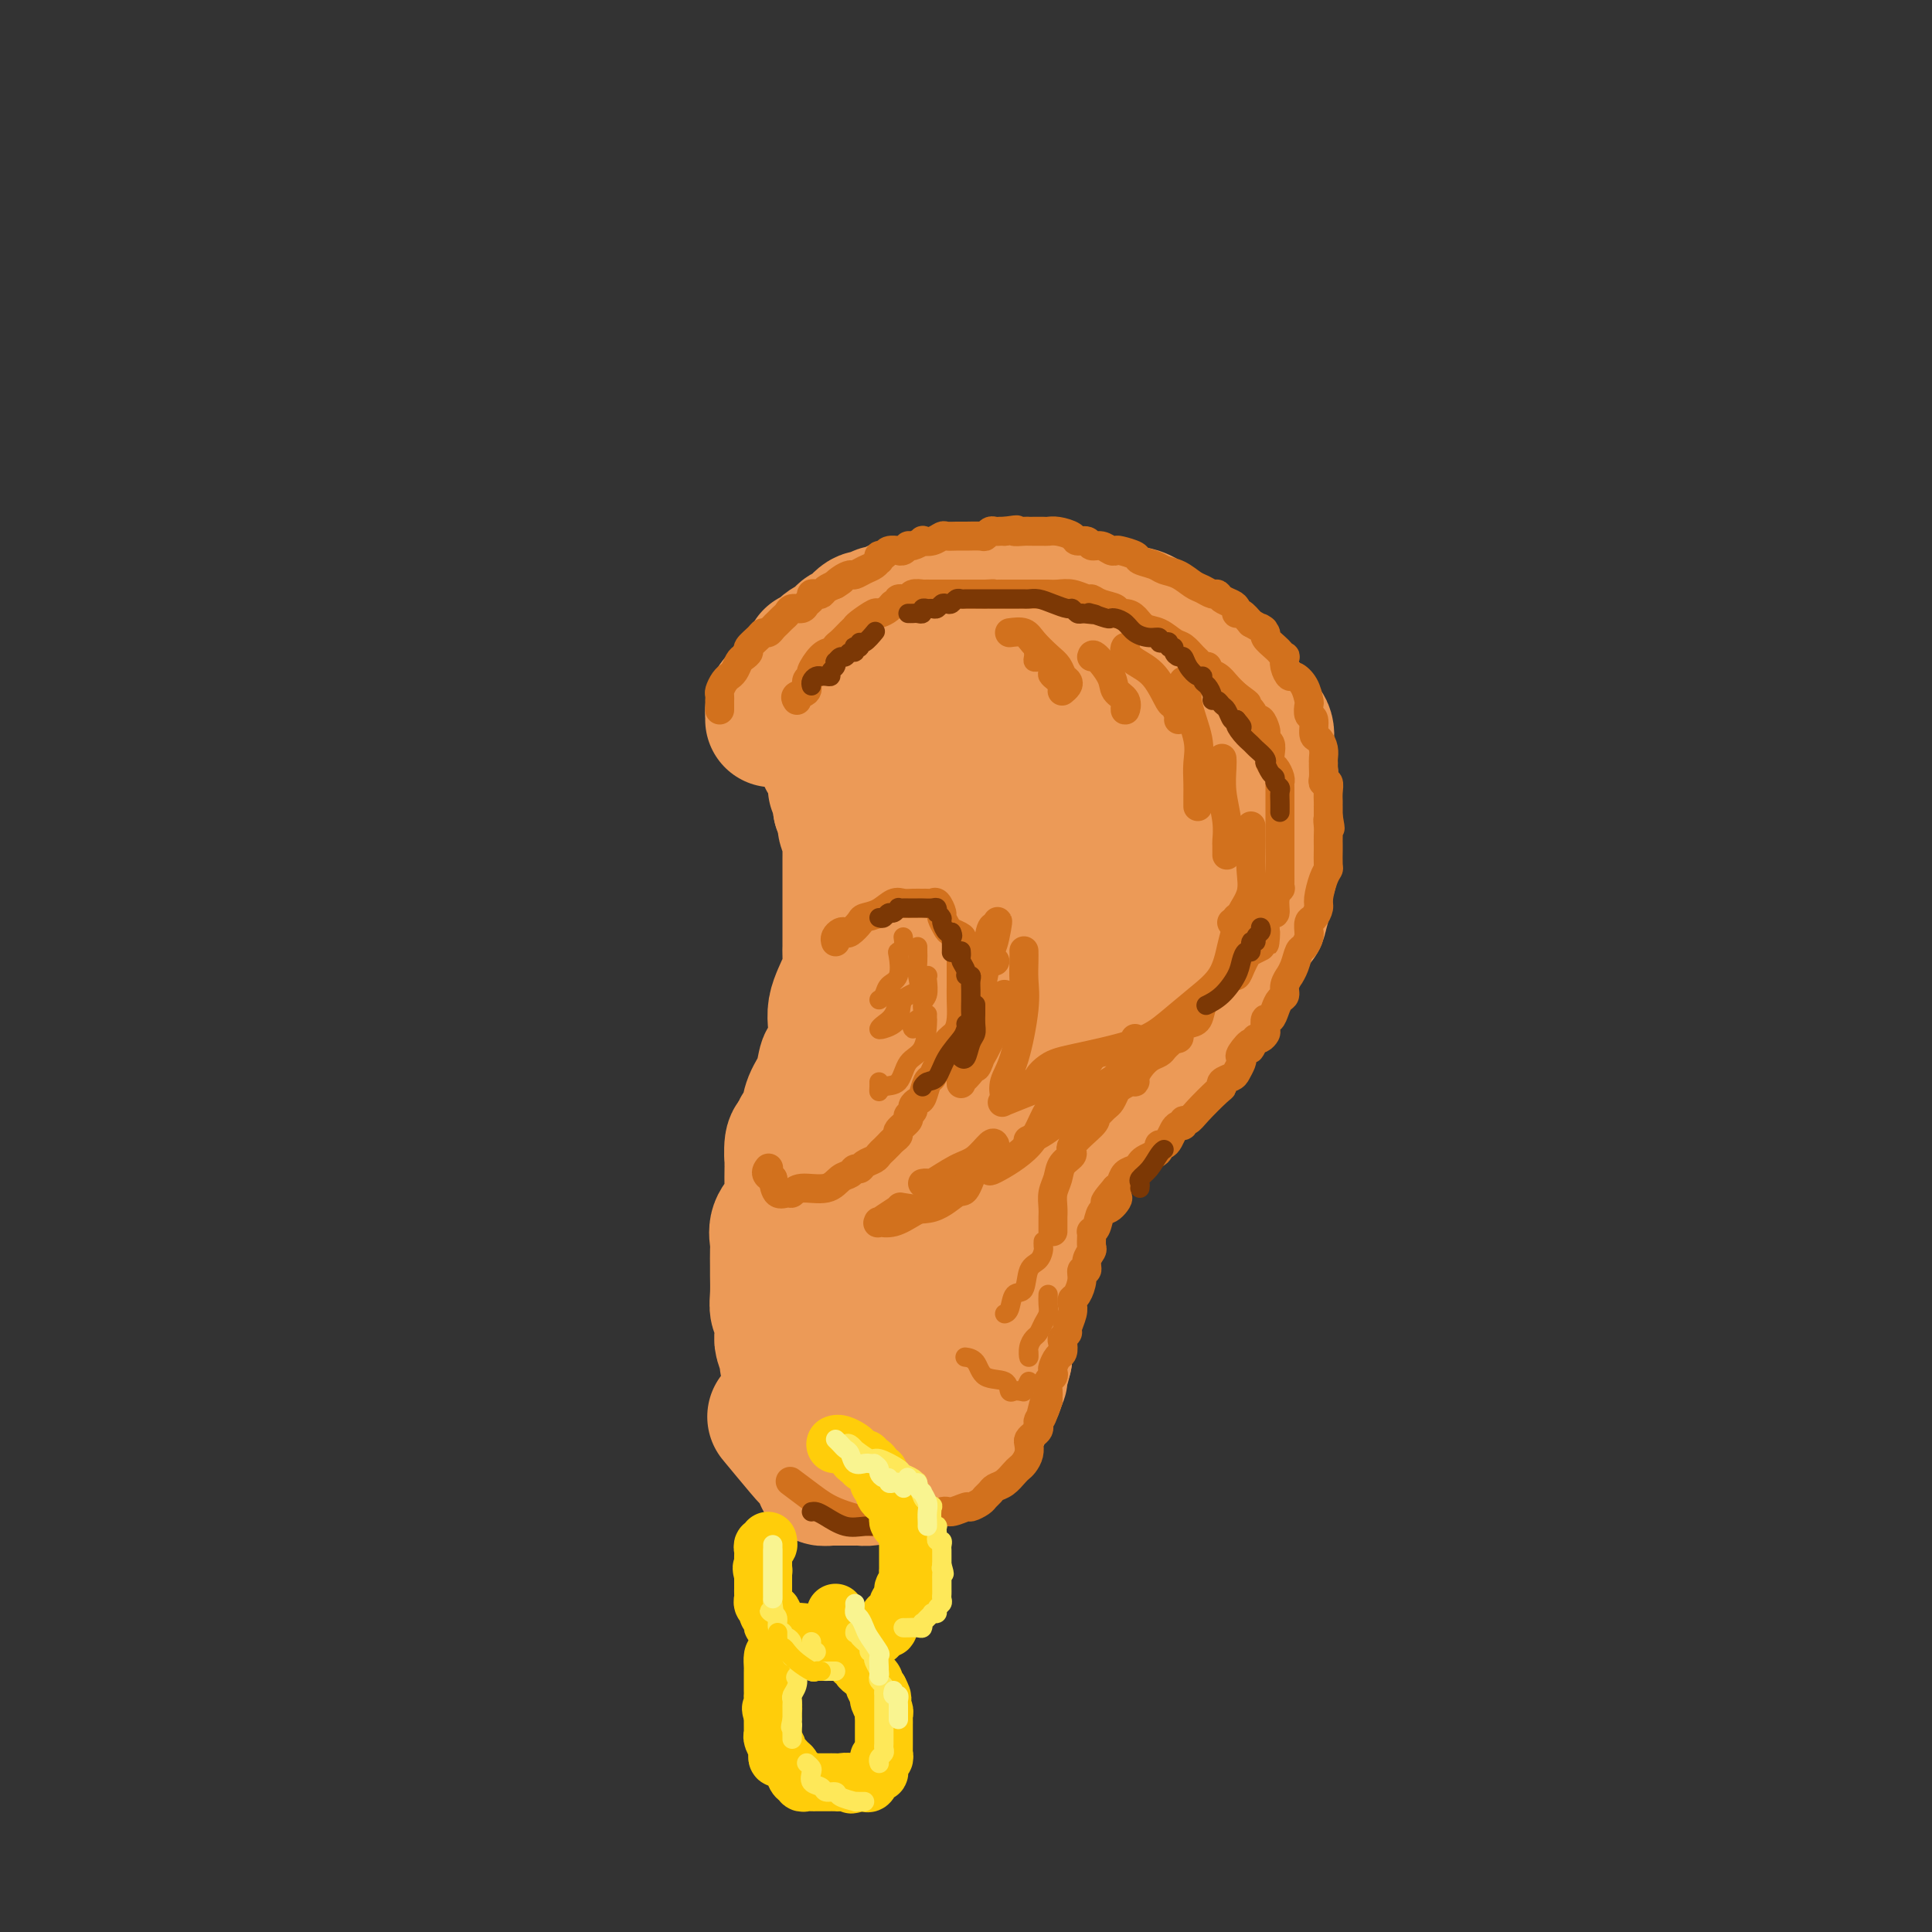<svg viewBox='0 0 400 400' version='1.1' xmlns='http://www.w3.org/2000/svg' xmlns:xlink='http://www.w3.org/1999/xlink'><rect x="0" y="0" width="400" height="400" fill="#333333" stroke="none"/><g fill='none' stroke='rgb(236,154,87)' stroke-width='28' stroke-linecap='round' stroke-linejoin='round'><path d='M160,149c0.013,-0.364 0.027,-0.729 0,-1c-0.027,-0.271 -0.094,-0.449 0,-1c0.094,-0.551 0.350,-1.475 1,-2c0.650,-0.525 1.695,-0.652 2,-1c0.305,-0.348 -0.129,-0.916 0,-1c0.129,-0.084 0.821,0.315 1,0c0.179,-0.315 -0.155,-1.345 0,-2c0.155,-0.655 0.797,-0.936 1,-1c0.203,-0.064 -0.034,0.090 0,0c0.034,-0.090 0.341,-0.423 1,-1c0.659,-0.577 1.672,-1.397 2,-2c0.328,-0.603 -0.028,-0.987 0,-1c0.028,-0.013 0.441,0.347 1,0c0.559,-0.347 1.263,-1.399 2,-2c0.737,-0.601 1.506,-0.751 2,-1c0.494,-0.249 0.712,-0.596 1,-1c0.288,-0.404 0.644,-0.864 1,-1c0.356,-0.136 0.711,0.051 1,0c0.289,-0.051 0.510,-0.338 1,-1c0.490,-0.662 1.247,-1.697 2,-2c0.753,-0.303 1.503,0.125 2,0c0.497,-0.125 0.743,-0.803 1,-1c0.257,-0.197 0.525,0.088 1,0c0.475,-0.088 1.155,-0.549 2,-1c0.845,-0.451 1.853,-0.891 3,-1c1.147,-0.109 2.432,0.114 3,0c0.568,-0.114 0.420,-0.567 1,-1c0.580,-0.433 1.887,-0.848 3,-1c1.113,-0.152 2.030,-0.041 3,0c0.970,0.041 1.991,0.012 3,0c1.009,-0.012 2.004,-0.006 3,0'/><path d='M204,123c4.228,-0.773 2.296,-0.207 2,0c-0.296,0.207 1.042,0.055 2,0c0.958,-0.055 1.535,-0.013 3,0c1.465,0.013 3.820,-0.004 5,0c1.180,0.004 1.187,0.029 1,0c-0.187,-0.029 -0.567,-0.114 1,0c1.567,0.114 5.081,0.425 7,1c1.919,0.575 2.244,1.414 3,2c0.756,0.586 1.942,0.918 3,1c1.058,0.082 1.988,-0.085 3,0c1.012,0.085 2.105,0.422 3,1c0.895,0.578 1.591,1.397 2,2c0.409,0.603 0.531,0.991 1,1c0.469,0.009 1.284,-0.360 2,0c0.716,0.360 1.334,1.448 2,2c0.666,0.552 1.381,0.569 2,1c0.619,0.431 1.143,1.275 2,2c0.857,0.725 2.047,1.332 3,2c0.953,0.668 1.670,1.396 2,2c0.330,0.604 0.275,1.084 1,2c0.725,0.916 2.231,2.268 3,3c0.769,0.732 0.802,0.842 1,1c0.198,0.158 0.561,0.363 1,1c0.439,0.637 0.954,1.706 1,2c0.046,0.294 -0.376,-0.188 0,0c0.376,0.188 1.551,1.048 2,2c0.449,0.952 0.173,1.998 0,3c-0.173,1.002 -0.242,1.959 0,3c0.242,1.041 0.796,2.165 1,3c0.204,0.835 0.058,1.381 0,2c-0.058,0.619 -0.029,1.309 0,2'/><path d='M263,164c0.155,2.589 0.043,2.563 0,3c-0.043,0.437 -0.015,1.339 0,2c0.015,0.661 0.019,1.081 0,2c-0.019,0.919 -0.061,2.337 0,4c0.061,1.663 0.226,3.572 0,5c-0.226,1.428 -0.843,2.377 -1,3c-0.157,0.623 0.146,0.920 0,2c-0.146,1.080 -0.739,2.941 -1,4c-0.261,1.059 -0.188,1.314 -1,2c-0.812,0.686 -2.508,1.804 -3,3c-0.492,1.196 0.219,2.471 0,3c-0.219,0.529 -1.368,0.313 -2,1c-0.632,0.687 -0.747,2.277 -1,3c-0.253,0.723 -0.645,0.579 -1,1c-0.355,0.421 -0.673,1.407 -1,2c-0.327,0.593 -0.664,0.794 -1,1c-0.336,0.206 -0.671,0.418 -1,1c-0.329,0.582 -0.652,1.535 -1,2c-0.348,0.465 -0.722,0.443 -1,1c-0.278,0.557 -0.460,1.693 -1,2c-0.540,0.307 -1.439,-0.217 -2,0c-0.561,0.217 -0.784,1.174 -1,2c-0.216,0.826 -0.424,1.521 -1,2c-0.576,0.479 -1.520,0.743 -2,1c-0.480,0.257 -0.495,0.506 -1,1c-0.505,0.494 -1.500,1.232 -2,2c-0.500,0.768 -0.505,1.567 -1,2c-0.495,0.433 -1.479,0.501 -2,1c-0.521,0.499 -0.577,1.428 -1,2c-0.423,0.572 -1.211,0.786 -2,1'/><path d='M232,225c-4.113,4.426 -1.894,1.491 -1,1c0.894,-0.491 0.463,1.464 0,2c-0.463,0.536 -0.958,-0.345 -2,0c-1.042,0.345 -2.631,1.917 -3,3c-0.369,1.083 0.481,1.676 0,2c-0.481,0.324 -2.294,0.380 -3,1c-0.706,0.620 -0.304,1.805 -1,3c-0.696,1.195 -2.491,2.400 -3,3c-0.509,0.600 0.267,0.593 0,1c-0.267,0.407 -1.577,1.226 -2,2c-0.423,0.774 0.041,1.503 0,2c-0.041,0.497 -0.585,0.761 -1,1c-0.415,0.239 -0.699,0.454 -1,1c-0.301,0.546 -0.619,1.425 -1,2c-0.381,0.575 -0.824,0.847 -1,1c-0.176,0.153 -0.085,0.187 0,1c0.085,0.813 0.164,2.406 0,3c-0.164,0.594 -0.570,0.190 -1,1c-0.430,0.810 -0.885,2.836 -1,4c-0.115,1.164 0.109,1.466 0,2c-0.109,0.534 -0.551,1.298 -1,2c-0.449,0.702 -0.905,1.340 -1,2c-0.095,0.660 0.171,1.340 0,2c-0.171,0.660 -0.778,1.298 -1,2c-0.222,0.702 -0.060,1.469 0,2c0.060,0.531 0.016,0.828 0,1c-0.016,0.172 -0.004,0.220 0,1c0.004,0.780 0.001,2.291 0,3c-0.001,0.709 -0.000,0.614 0,1c0.000,0.386 0.000,1.253 0,2c-0.000,0.747 -0.000,1.373 0,2'/><path d='M208,281c-1.152,4.983 -1.031,1.439 -1,1c0.031,-0.439 -0.029,2.226 0,3c0.029,0.774 0.148,-0.344 0,0c-0.148,0.344 -0.562,2.148 -1,3c-0.438,0.852 -0.901,0.752 -1,1c-0.099,0.248 0.166,0.845 0,1c-0.166,0.155 -0.764,-0.132 -1,0c-0.236,0.132 -0.110,0.683 0,1c0.110,0.317 0.204,0.399 0,1c-0.204,0.601 -0.706,1.719 -1,2c-0.294,0.281 -0.379,-0.276 -1,0c-0.621,0.276 -1.776,1.384 -2,2c-0.224,0.616 0.484,0.741 0,1c-0.484,0.259 -2.160,0.652 -3,1c-0.840,0.348 -0.844,0.653 -1,1c-0.156,0.347 -0.463,0.738 -1,1c-0.537,0.262 -1.302,0.395 -2,1c-0.698,0.605 -1.328,1.682 -2,2c-0.672,0.318 -1.387,-0.121 -2,0c-0.613,0.121 -1.124,0.803 -2,1c-0.876,0.197 -2.118,-0.091 -3,0c-0.882,0.091 -1.406,0.560 -2,1c-0.594,0.440 -1.258,0.850 -2,1c-0.742,0.150 -1.562,0.040 -2,0c-0.438,-0.040 -0.495,-0.011 -1,0c-0.505,0.011 -1.459,0.003 -2,0c-0.541,-0.003 -0.671,-0.001 -1,0c-0.329,0.001 -0.858,0.000 -1,0c-0.142,-0.000 0.102,-0.000 0,0c-0.102,0.000 -0.551,0.000 -1,0'/><path d='M172,306c-3.072,0.336 -1.251,-0.324 -1,-1c0.251,-0.676 -1.067,-1.367 -2,-2c-0.933,-0.633 -1.482,-1.209 -3,-3c-1.518,-1.791 -4.005,-4.797 -5,-6c-0.995,-1.203 -0.497,-0.601 0,0'/><path d='M178,158c0.758,-0.260 1.517,-0.521 2,-1c0.483,-0.479 0.691,-1.178 1,-2c0.309,-0.822 0.720,-1.767 1,-2c0.280,-0.233 0.430,0.247 1,0c0.570,-0.247 1.561,-1.222 2,-2c0.439,-0.778 0.327,-1.360 1,-2c0.673,-0.640 2.130,-1.337 3,-2c0.870,-0.663 1.154,-1.292 2,-2c0.846,-0.708 2.256,-1.497 3,-2c0.744,-0.503 0.822,-0.722 1,-1c0.178,-0.278 0.456,-0.614 1,-1c0.544,-0.386 1.355,-0.821 2,-1c0.645,-0.179 1.125,-0.100 2,0c0.875,0.100 2.144,0.222 3,0c0.856,-0.222 1.299,-0.788 2,-1c0.701,-0.212 1.660,-0.069 3,0c1.340,0.069 3.061,0.064 4,0c0.939,-0.064 1.098,-0.185 2,0c0.902,0.185 2.549,0.678 4,1c1.451,0.322 2.707,0.472 4,1c1.293,0.528 2.624,1.433 5,3c2.376,1.567 5.799,3.795 8,5c2.201,1.205 3.182,1.387 4,2c0.818,0.613 1.472,1.656 2,2c0.528,0.344 0.929,-0.013 1,0c0.071,0.013 -0.188,0.394 0,1c0.188,0.606 0.824,1.436 1,2c0.176,0.564 -0.107,0.863 0,1c0.107,0.137 0.606,0.114 1,1c0.394,0.886 0.684,2.682 1,4c0.316,1.318 0.658,2.159 1,3'/><path d='M246,165c1.100,2.514 0.349,1.799 0,2c-0.349,0.201 -0.297,1.316 0,2c0.297,0.684 0.838,0.936 1,2c0.162,1.064 -0.053,2.941 0,4c0.053,1.059 0.376,1.300 0,2c-0.376,0.700 -1.452,1.858 -2,3c-0.548,1.142 -0.570,2.269 -1,3c-0.430,0.731 -1.269,1.066 -2,2c-0.731,0.934 -1.355,2.467 -2,4c-0.645,1.533 -1.312,3.066 -2,4c-0.688,0.934 -1.396,1.270 -2,2c-0.604,0.730 -1.102,1.854 -2,3c-0.898,1.146 -2.195,2.314 -3,3c-0.805,0.686 -1.118,0.891 -2,2c-0.882,1.109 -2.331,3.123 -3,4c-0.669,0.877 -0.556,0.616 -1,1c-0.444,0.384 -1.445,1.411 -2,2c-0.555,0.589 -0.665,0.738 -1,1c-0.335,0.262 -0.896,0.637 -1,1c-0.104,0.363 0.250,0.714 0,1c-0.250,0.286 -1.102,0.507 -2,1c-0.898,0.493 -1.840,1.257 -2,2c-0.160,0.743 0.464,1.463 0,2c-0.464,0.537 -2.015,0.890 -3,2c-0.985,1.110 -1.403,2.977 -2,4c-0.597,1.023 -1.374,1.202 -2,2c-0.626,0.798 -1.101,2.217 -2,4c-0.899,1.783 -2.220,3.932 -3,5c-0.780,1.068 -1.018,1.057 -1,2c0.018,0.943 0.291,2.841 0,4c-0.291,1.159 -1.145,1.580 -2,2'/><path d='M202,243c-1.809,4.126 -0.331,2.942 0,3c0.331,0.058 -0.485,1.357 -1,2c-0.515,0.643 -0.728,0.631 -1,2c-0.272,1.369 -0.602,4.119 -1,6c-0.398,1.881 -0.863,2.891 -1,3c-0.137,0.109 0.055,-0.684 0,0c-0.055,0.684 -0.357,2.844 -1,4c-0.643,1.156 -1.625,1.308 -2,2c-0.375,0.692 -0.142,1.924 0,3c0.142,1.076 0.191,1.996 0,3c-0.191,1.004 -0.624,2.093 -1,3c-0.376,0.907 -0.696,1.634 -1,2c-0.304,0.366 -0.591,0.373 -1,1c-0.409,0.627 -0.940,1.874 -1,3c-0.060,1.126 0.350,2.132 0,3c-0.350,0.868 -1.462,1.599 -2,2c-0.538,0.401 -0.504,0.473 -1,1c-0.496,0.527 -1.523,1.508 -2,2c-0.477,0.492 -0.404,0.496 -1,1c-0.596,0.504 -1.861,1.508 -3,2c-1.139,0.492 -2.150,0.473 -3,1c-0.850,0.527 -1.538,1.601 -2,2c-0.462,0.399 -0.698,0.122 -1,0c-0.302,-0.122 -0.669,-0.091 -1,0c-0.331,0.091 -0.625,0.241 -1,0c-0.375,-0.241 -0.832,-0.873 -1,-1c-0.168,-0.127 -0.048,0.249 0,0c0.048,-0.249 0.024,-1.125 0,-2'/><path d='M173,291c-0.619,-0.625 -0.166,-0.687 0,-1c0.166,-0.313 0.044,-0.877 0,-2c-0.044,-1.123 -0.012,-2.805 0,-4c0.012,-1.195 0.002,-1.905 0,-3c-0.002,-1.095 0.002,-2.576 0,-4c-0.002,-1.424 -0.011,-2.790 0,-4c0.011,-1.210 0.041,-2.263 0,-3c-0.041,-0.737 -0.152,-1.156 0,-2c0.152,-0.844 0.566,-2.112 1,-3c0.434,-0.888 0.886,-1.395 1,-2c0.114,-0.605 -0.110,-1.307 0,-2c0.110,-0.693 0.555,-1.378 1,-2c0.445,-0.622 0.892,-1.182 1,-2c0.108,-0.818 -0.121,-1.895 0,-3c0.121,-1.105 0.592,-2.238 1,-3c0.408,-0.762 0.752,-1.153 1,-2c0.248,-0.847 0.399,-2.152 1,-3c0.601,-0.848 1.652,-1.241 2,-2c0.348,-0.759 -0.006,-1.885 0,-3c0.006,-1.115 0.373,-2.218 1,-3c0.627,-0.782 1.513,-1.241 2,-2c0.487,-0.759 0.575,-1.817 1,-3c0.425,-1.183 1.187,-2.491 2,-4c0.813,-1.509 1.678,-3.220 2,-4c0.322,-0.780 0.103,-0.631 1,-2c0.897,-1.369 2.912,-4.256 4,-6c1.088,-1.744 1.250,-2.344 2,-3c0.750,-0.656 2.086,-1.369 3,-3c0.914,-1.631 1.404,-4.180 2,-6c0.596,-1.820 1.298,-2.910 2,-4'/><path d='M204,201c4.059,-8.365 1.206,-4.278 1,-4c-0.206,0.278 2.235,-3.254 3,-5c0.765,-1.746 -0.144,-1.707 0,-3c0.144,-1.293 1.343,-3.920 2,-5c0.657,-1.080 0.772,-0.613 1,-1c0.228,-0.387 0.569,-1.626 1,-3c0.431,-1.374 0.953,-2.882 1,-4c0.047,-1.118 -0.380,-1.847 0,-3c0.380,-1.153 1.566,-2.731 2,-4c0.434,-1.269 0.118,-2.227 0,-3c-0.118,-0.773 -0.036,-1.359 0,-2c0.036,-0.641 0.025,-1.338 0,-2c-0.025,-0.662 -0.063,-1.290 0,-2c0.063,-0.710 0.228,-1.501 0,-2c-0.228,-0.499 -0.849,-0.707 -1,-1c-0.151,-0.293 0.168,-0.671 0,-1c-0.168,-0.329 -0.822,-0.610 -1,-1c-0.178,-0.390 0.120,-0.889 0,-1c-0.120,-0.111 -0.658,0.166 -1,0c-0.342,-0.166 -0.487,-0.777 -1,-1c-0.513,-0.223 -1.394,-0.060 -2,0c-0.606,0.060 -0.938,0.016 -1,0c-0.062,-0.016 0.146,-0.003 0,0c-0.146,0.003 -0.647,-0.003 -1,0c-0.353,0.003 -0.560,0.016 -1,0c-0.440,-0.016 -1.115,-0.062 -2,0c-0.885,0.062 -1.980,0.232 -3,1c-1.020,0.768 -1.964,2.134 -3,3c-1.036,0.866 -2.164,1.233 -3,2c-0.836,0.767 -1.382,1.933 -2,3c-0.618,1.067 -1.309,2.033 -2,3'/><path d='M191,165c-1.950,2.401 -0.326,2.404 0,3c0.326,0.596 -0.645,1.787 -1,3c-0.355,1.213 -0.095,2.450 0,3c0.095,0.550 0.026,0.414 0,1c-0.026,0.586 -0.007,1.895 0,3c0.007,1.105 0.003,2.005 0,3c-0.003,0.995 -0.004,2.085 0,3c0.004,0.915 0.013,1.653 0,3c-0.013,1.347 -0.048,3.301 0,5c0.048,1.699 0.181,3.143 0,5c-0.181,1.857 -0.674,4.128 -1,6c-0.326,1.872 -0.484,3.344 -1,6c-0.516,2.656 -1.391,6.497 -2,9c-0.609,2.503 -0.952,3.668 -1,5c-0.048,1.332 0.198,2.831 0,4c-0.198,1.169 -0.842,2.008 -1,3c-0.158,0.992 0.168,2.136 0,3c-0.168,0.864 -0.832,1.447 -1,2c-0.168,0.553 0.159,1.075 0,2c-0.159,0.925 -0.802,2.252 -1,3c-0.198,0.748 0.051,0.918 0,2c-0.051,1.082 -0.402,3.077 -1,4c-0.598,0.923 -1.445,0.773 -2,2c-0.555,1.227 -0.820,3.831 -1,5c-0.180,1.169 -0.276,0.902 -1,2c-0.724,1.098 -2.075,3.559 -3,5c-0.925,1.441 -1.423,1.860 -2,3c-0.577,1.140 -1.232,2.999 -2,4c-0.768,1.001 -1.648,1.143 -2,2c-0.352,0.857 -0.176,2.428 0,4'/><path d='M168,273c-2.884,6.821 -2.093,3.874 -2,3c0.093,-0.874 -0.511,0.325 -1,1c-0.489,0.675 -0.862,0.826 -1,1c-0.138,0.174 -0.041,0.373 0,1c0.041,0.627 0.026,1.684 0,2c-0.026,0.316 -0.063,-0.107 0,0c0.063,0.107 0.227,0.746 0,1c-0.227,0.254 -0.844,0.125 -1,0c-0.156,-0.125 0.151,-0.245 0,-1c-0.151,-0.755 -0.758,-2.143 -1,-3c-0.242,-0.857 -0.117,-1.182 0,-2c0.117,-0.818 0.228,-2.129 0,-3c-0.228,-0.871 -0.793,-1.301 -1,-2c-0.207,-0.699 -0.055,-1.667 0,-3c0.055,-1.333 0.013,-3.032 0,-4c-0.013,-0.968 0.003,-1.207 0,-2c-0.003,-0.793 -0.025,-2.142 0,-3c0.025,-0.858 0.098,-1.224 0,-2c-0.098,-0.776 -0.366,-1.960 0,-3c0.366,-1.040 1.366,-1.935 2,-3c0.634,-1.065 0.901,-2.299 1,-3c0.099,-0.701 0.029,-0.867 0,-2c-0.029,-1.133 -0.018,-3.231 0,-4c0.018,-0.769 0.043,-0.207 0,-1c-0.043,-0.793 -0.155,-2.941 0,-4c0.155,-1.059 0.578,-1.030 1,-1'/><path d='M165,236c0.793,-3.168 0.776,-2.090 1,-2c0.224,0.090 0.690,-0.810 1,-2c0.310,-1.190 0.465,-2.671 1,-4c0.535,-1.329 1.450,-2.505 2,-4c0.550,-1.495 0.735,-3.309 1,-4c0.265,-0.691 0.610,-0.257 1,-1c0.390,-0.743 0.825,-2.661 1,-4c0.175,-1.339 0.089,-2.100 0,-3c-0.089,-0.900 -0.182,-1.940 0,-3c0.182,-1.060 0.637,-2.141 1,-3c0.363,-0.859 0.633,-1.495 1,-2c0.367,-0.505 0.830,-0.880 1,-2c0.170,-1.120 0.045,-2.986 0,-4c-0.045,-1.014 -0.012,-1.178 0,-2c0.012,-0.822 0.003,-2.303 0,-3c-0.003,-0.697 -0.001,-0.609 0,-1c0.001,-0.391 0.000,-1.259 0,-2c-0.000,-0.741 -0.000,-1.353 0,-2c0.000,-0.647 -0.000,-1.328 0,-2c0.000,-0.672 0.000,-1.334 0,-2c-0.000,-0.666 -0.000,-1.334 0,-2c0.000,-0.666 0.001,-1.329 0,-2c-0.001,-0.671 -0.004,-1.348 0,-2c0.004,-0.652 0.016,-1.277 0,-2c-0.016,-0.723 -0.060,-1.545 0,-2c0.060,-0.455 0.222,-0.545 0,-1c-0.222,-0.455 -0.829,-1.276 -1,-2c-0.171,-0.724 0.094,-1.350 0,-2c-0.094,-0.650 -0.547,-1.325 -1,-2'/><path d='M174,167c-0.548,-6.245 -0.918,-4.356 -1,-4c-0.082,0.356 0.123,-0.819 0,-2c-0.123,-1.181 -0.576,-2.369 -1,-3c-0.424,-0.631 -0.819,-0.707 -1,-1c-0.181,-0.293 -0.146,-0.804 0,-1c0.146,-0.196 0.404,-0.076 1,0c0.596,0.076 1.531,0.108 3,0c1.469,-0.108 3.473,-0.354 6,-1c2.527,-0.646 5.579,-1.690 8,-2c2.421,-0.310 4.212,0.113 6,0c1.788,-0.113 3.574,-0.763 5,-1c1.426,-0.237 2.493,-0.062 4,0c1.507,0.062 3.453,0.009 4,0c0.547,-0.009 -0.306,0.025 0,0c0.306,-0.025 1.772,-0.109 3,0c1.228,0.109 2.217,0.413 3,1c0.783,0.587 1.361,1.459 3,3c1.639,1.541 4.341,3.753 6,5c1.659,1.247 2.277,1.531 4,3c1.723,1.469 4.553,4.123 6,6c1.447,1.877 1.512,2.977 2,4c0.488,1.023 1.401,1.968 2,3c0.599,1.032 0.886,2.152 1,3c0.114,0.848 0.057,1.424 0,2'/><path d='M238,182c0.344,2.609 -1.295,3.131 -2,4c-0.705,0.869 -0.475,2.084 -1,3c-0.525,0.916 -1.804,1.534 -3,3c-1.196,1.466 -2.310,3.780 -3,5c-0.690,1.220 -0.955,1.346 -1,2c-0.045,0.654 0.132,1.835 0,3c-0.132,1.165 -0.571,2.312 -1,4c-0.429,1.688 -0.846,3.916 -1,5c-0.154,1.084 -0.044,1.024 0,1c0.044,-0.024 0.022,-0.012 0,0'/></g>
<g fill='none' stroke='rgb(210,113,29)' stroke-width='6' stroke-linecap='round' stroke-linejoin='round'><path d='M149,147c-0.000,-0.302 -0.001,-0.605 0,-1c0.001,-0.395 0.003,-0.883 0,-1c-0.003,-0.117 -0.011,0.136 0,0c0.011,-0.136 0.041,-0.663 0,-1c-0.041,-0.337 -0.152,-0.485 0,-1c0.152,-0.515 0.565,-1.399 1,-2c0.435,-0.601 0.890,-0.920 1,-1c0.110,-0.080 -0.124,0.081 0,0c0.124,-0.081 0.606,-0.402 1,-1c0.394,-0.598 0.701,-1.473 1,-2c0.299,-0.527 0.591,-0.705 1,-1c0.409,-0.295 0.936,-0.705 1,-1c0.064,-0.295 -0.334,-0.474 0,-1c0.334,-0.526 1.399,-1.398 2,-2c0.601,-0.602 0.738,-0.935 1,-1c0.262,-0.065 0.648,0.138 1,0c0.352,-0.138 0.671,-0.615 1,-1c0.329,-0.385 0.669,-0.677 1,-1c0.331,-0.323 0.652,-0.678 1,-1c0.348,-0.322 0.724,-0.611 1,-1c0.276,-0.389 0.451,-0.879 1,-1c0.549,-0.121 1.470,0.125 2,0c0.530,-0.125 0.667,-0.621 1,-1c0.333,-0.379 0.862,-0.640 1,-1c0.138,-0.360 -0.115,-0.817 0,-1c0.115,-0.183 0.598,-0.090 1,0c0.402,0.090 0.724,0.178 1,0c0.276,-0.178 0.508,-0.622 1,-1c0.492,-0.378 1.246,-0.689 2,-1'/><path d='M173,121c2.444,-1.658 0.556,-0.304 0,0c-0.556,0.304 0.222,-0.443 1,-1c0.778,-0.557 1.557,-0.924 2,-1c0.443,-0.076 0.550,0.138 1,0c0.450,-0.138 1.244,-0.630 2,-1c0.756,-0.370 1.474,-0.620 2,-1c0.526,-0.380 0.861,-0.890 1,-1c0.139,-0.110 0.084,0.181 0,0c-0.084,-0.181 -0.195,-0.833 0,-1c0.195,-0.167 0.696,0.153 1,0c0.304,-0.153 0.410,-0.777 1,-1c0.590,-0.223 1.662,-0.045 2,0c0.338,0.045 -0.059,-0.044 0,0c0.059,0.044 0.575,0.222 1,0c0.425,-0.222 0.761,-0.843 1,-1c0.239,-0.157 0.383,0.150 1,0c0.617,-0.150 1.709,-0.758 2,-1c0.291,-0.242 -0.217,-0.117 0,0c0.217,0.117 1.159,0.228 2,0c0.841,-0.228 1.581,-0.793 2,-1c0.419,-0.207 0.518,-0.054 1,0c0.482,0.054 1.348,0.011 2,0c0.652,-0.011 1.092,0.011 2,0c0.908,-0.011 2.285,-0.056 3,0c0.715,0.056 0.769,0.211 1,0c0.231,-0.211 0.639,-0.789 1,-1c0.361,-0.211 0.674,-0.057 1,0c0.326,0.057 0.665,0.016 1,0c0.335,-0.016 0.668,-0.008 1,0'/><path d='M208,110c4.058,-0.619 2.205,-0.166 2,0c-0.205,0.166 1.240,0.045 2,0c0.760,-0.045 0.835,-0.013 1,0c0.165,0.013 0.419,0.006 1,0c0.581,-0.006 1.488,-0.012 2,0c0.512,0.012 0.627,0.041 1,0c0.373,-0.041 1.002,-0.150 2,0c0.998,0.150 2.364,0.561 3,1c0.636,0.439 0.541,0.906 1,1c0.459,0.094 1.471,-0.185 2,0c0.529,0.185 0.573,0.833 1,1c0.427,0.167 1.236,-0.149 2,0c0.764,0.149 1.484,0.761 2,1c0.516,0.239 0.828,0.105 1,0c0.172,-0.105 0.205,-0.183 1,0c0.795,0.183 2.351,0.625 3,1c0.649,0.375 0.390,0.682 1,1c0.610,0.318 2.088,0.648 3,1c0.912,0.352 1.256,0.725 2,1c0.744,0.275 1.887,0.451 3,1c1.113,0.549 2.195,1.471 3,2c0.805,0.529 1.332,0.667 2,1c0.668,0.333 1.475,0.862 2,1c0.525,0.138 0.767,-0.117 1,0c0.233,0.117 0.457,0.604 1,1c0.543,0.396 1.405,0.700 2,1c0.595,0.300 0.922,0.596 1,1c0.078,0.404 -0.094,0.916 0,1c0.094,0.084 0.456,-0.262 1,0c0.544,0.262 1.272,1.131 2,2'/><path d='M259,129c4.097,2.340 2.340,1.190 2,1c-0.340,-0.190 0.736,0.580 1,1c0.264,0.420 -0.283,0.489 0,1c0.283,0.511 1.395,1.463 2,2c0.605,0.537 0.701,0.660 1,1c0.299,0.340 0.800,0.899 1,1c0.200,0.101 0.099,-0.255 0,0c-0.099,0.255 -0.194,1.123 0,2c0.194,0.877 0.679,1.764 1,2c0.321,0.236 0.477,-0.178 1,0c0.523,0.178 1.412,0.949 2,2c0.588,1.051 0.875,2.383 1,3c0.125,0.617 0.089,0.517 0,1c-0.089,0.483 -0.230,1.547 0,2c0.230,0.453 0.832,0.296 1,1c0.168,0.704 -0.099,2.270 0,3c0.099,0.730 0.562,0.626 1,1c0.438,0.374 0.849,1.227 1,2c0.151,0.773 0.041,1.468 0,2c-0.041,0.532 -0.012,0.903 0,1c0.012,0.097 0.007,-0.081 0,0c-0.007,0.081 -0.016,0.420 0,1c0.016,0.580 0.057,1.402 0,2c-0.057,0.598 -0.211,0.973 0,1c0.211,0.027 0.789,-0.296 1,0c0.211,0.296 0.057,1.209 0,2c-0.057,0.791 -0.015,1.459 0,2c0.015,0.541 0.004,0.953 0,1c-0.004,0.047 -0.001,-0.272 0,0c0.001,0.272 0.001,1.136 0,2'/><path d='M275,169c0.774,4.367 0.207,1.784 0,1c-0.207,-0.784 -0.056,0.231 0,1c0.056,0.769 0.016,1.291 0,2c-0.016,0.709 -0.007,1.605 0,2c0.007,0.395 0.012,0.287 0,1c-0.012,0.713 -0.041,2.245 0,3c0.041,0.755 0.152,0.731 0,1c-0.152,0.269 -0.566,0.830 -1,2c-0.434,1.170 -0.887,2.948 -1,4c-0.113,1.052 0.113,1.378 0,2c-0.113,0.622 -0.565,1.542 -1,2c-0.435,0.458 -0.851,0.456 -1,1c-0.149,0.544 -0.029,1.636 0,2c0.029,0.364 -0.033,0.002 0,0c0.033,-0.002 0.163,0.358 0,1c-0.163,0.642 -0.617,1.568 -1,2c-0.383,0.432 -0.695,0.370 -1,1c-0.305,0.630 -0.603,1.951 -1,3c-0.397,1.049 -0.894,1.824 -1,2c-0.106,0.176 0.179,-0.249 0,0c-0.179,0.249 -0.821,1.171 -1,2c-0.179,0.829 0.106,1.565 0,2c-0.106,0.435 -0.603,0.568 -1,1c-0.397,0.432 -0.694,1.162 -1,2c-0.306,0.838 -0.621,1.783 -1,2c-0.379,0.217 -0.823,-0.296 -1,0c-0.177,0.296 -0.086,1.400 0,2c0.086,0.600 0.167,0.697 0,1c-0.167,0.303 -0.584,0.812 -1,1c-0.416,0.188 -0.833,0.054 -1,0c-0.167,-0.054 -0.083,-0.027 0,0'/><path d='M260,215c-1.963,3.987 -0.869,1.453 -1,1c-0.131,-0.453 -1.487,1.174 -2,2c-0.513,0.826 -0.184,0.851 0,1c0.184,0.149 0.221,0.422 0,1c-0.221,0.578 -0.700,1.462 -1,2c-0.300,0.538 -0.419,0.732 -1,1c-0.581,0.268 -1.622,0.612 -2,1c-0.378,0.388 -0.091,0.821 0,1c0.091,0.179 -0.013,0.104 -1,1c-0.987,0.896 -2.856,2.761 -4,4c-1.144,1.239 -1.563,1.851 -2,2c-0.437,0.149 -0.891,-0.164 -1,0c-0.109,0.164 0.126,0.804 0,1c-0.126,0.196 -0.612,-0.053 -1,0c-0.388,0.053 -0.678,0.410 -1,1c-0.322,0.590 -0.677,1.415 -1,2c-0.323,0.585 -0.615,0.930 -1,1c-0.385,0.070 -0.863,-0.136 -1,0c-0.137,0.136 0.066,0.614 0,1c-0.066,0.386 -0.403,0.680 -1,1c-0.597,0.320 -1.455,0.667 -2,1c-0.545,0.333 -0.776,0.653 -1,1c-0.224,0.347 -0.442,0.722 -1,1c-0.558,0.278 -1.458,0.459 -2,1c-0.542,0.541 -0.726,1.440 -1,2c-0.274,0.560 -0.637,0.780 -1,1'/><path d='M231,246c-4.455,5.132 -1.092,2.461 0,2c1.092,-0.461 -0.086,1.287 -1,2c-0.914,0.713 -1.565,0.389 -2,1c-0.435,0.611 -0.653,2.157 -1,3c-0.347,0.843 -0.824,0.985 -1,1c-0.176,0.015 -0.051,-0.096 0,0c0.051,0.096 0.029,0.398 0,1c-0.029,0.602 -0.064,1.505 0,2c0.064,0.495 0.228,0.582 0,1c-0.228,0.418 -0.849,1.166 -1,2c-0.151,0.834 0.166,1.754 0,2c-0.166,0.246 -0.815,-0.180 -1,0c-0.185,0.180 0.095,0.967 0,2c-0.095,1.033 -0.565,2.312 -1,3c-0.435,0.688 -0.833,0.786 -1,1c-0.167,0.214 -0.101,0.544 0,1c0.101,0.456 0.237,1.038 0,2c-0.237,0.962 -0.847,2.303 -1,3c-0.153,0.697 0.152,0.749 0,1c-0.152,0.251 -0.763,0.701 -1,1c-0.237,0.299 -0.102,0.447 0,1c0.102,0.553 0.172,1.510 0,2c-0.172,0.490 -0.586,0.511 -1,1c-0.414,0.489 -0.829,1.444 -1,2c-0.171,0.556 -0.098,0.712 0,1c0.098,0.288 0.222,0.707 0,1c-0.222,0.293 -0.792,0.460 -1,1c-0.208,0.540 -0.056,1.453 0,2c0.056,0.547 0.016,0.728 0,1c-0.016,0.272 -0.008,0.636 0,1'/><path d='M217,290c-2.408,7.002 -1.429,2.506 -1,1c0.429,-1.506 0.308,-0.022 0,1c-0.308,1.022 -0.804,1.584 -1,2c-0.196,0.416 -0.091,0.688 0,1c0.091,0.312 0.169,0.664 0,1c-0.169,0.336 -0.584,0.657 -1,1c-0.416,0.343 -0.833,0.708 -1,1c-0.167,0.292 -0.086,0.511 0,1c0.086,0.489 0.175,1.248 0,2c-0.175,0.752 -0.614,1.497 -1,2c-0.386,0.503 -0.719,0.765 -1,1c-0.281,0.235 -0.509,0.444 -1,1c-0.491,0.556 -1.244,1.458 -2,2c-0.756,0.542 -1.516,0.724 -2,1c-0.484,0.276 -0.691,0.647 -1,1c-0.309,0.353 -0.720,0.687 -1,1c-0.280,0.313 -0.430,0.604 -1,1c-0.570,0.396 -1.562,0.898 -2,1c-0.438,0.102 -0.322,-0.197 -1,0c-0.678,0.197 -2.148,0.890 -3,1c-0.852,0.110 -1.085,-0.361 -2,0c-0.915,0.361 -2.513,1.556 -4,2c-1.487,0.444 -2.865,0.139 -4,0c-1.135,-0.139 -2.028,-0.111 -3,0c-0.972,0.111 -2.023,0.306 -4,0c-1.977,-0.306 -4.880,-1.113 -7,-2c-2.120,-0.887 -3.455,-1.854 -5,-3c-1.545,-1.146 -3.298,-2.470 -4,-3c-0.702,-0.530 -0.351,-0.265 0,0'/><path d='M165,145c-0.236,-0.363 -0.471,-0.725 0,-1c0.471,-0.275 1.649,-0.462 2,-1c0.351,-0.538 -0.124,-1.426 0,-2c0.124,-0.574 0.846,-0.832 1,-1c0.154,-0.168 -0.261,-0.244 0,-1c0.261,-0.756 1.196,-2.190 2,-3c0.804,-0.810 1.476,-0.994 2,-1c0.524,-0.006 0.900,0.167 1,0c0.100,-0.167 -0.078,-0.673 0,-1c0.078,-0.327 0.410,-0.473 1,-1c0.590,-0.527 1.438,-1.433 2,-2c0.562,-0.567 0.837,-0.796 1,-1c0.163,-0.204 0.214,-0.384 1,-1c0.786,-0.616 2.306,-1.666 3,-2c0.694,-0.334 0.562,0.050 1,0c0.438,-0.050 1.445,-0.534 2,-1c0.555,-0.466 0.658,-0.913 1,-1c0.342,-0.087 0.923,0.187 1,0c0.077,-0.187 -0.349,-0.835 0,-1c0.349,-0.165 1.473,0.152 2,0c0.527,-0.152 0.455,-0.773 1,-1c0.545,-0.227 1.705,-0.061 2,0c0.295,0.061 -0.275,0.016 0,0c0.275,-0.016 1.395,-0.004 2,0c0.605,0.004 0.696,0.001 1,0c0.304,-0.001 0.822,-0.000 1,0c0.178,0.000 0.017,0.000 1,0c0.983,-0.000 3.111,-0.000 4,0c0.889,0.000 0.540,0.000 1,0c0.460,-0.000 1.730,-0.000 3,0'/><path d='M204,123c2.885,-0.155 1.097,-0.041 1,0c-0.097,0.041 1.497,0.011 2,0c0.503,-0.011 -0.085,-0.003 1,0c1.085,0.003 3.845,0.001 5,0c1.155,-0.001 0.707,0.000 1,0c0.293,-0.000 1.327,-0.001 2,0c0.673,0.001 0.986,0.004 1,0c0.014,-0.004 -0.271,-0.016 0,0c0.271,0.016 1.096,0.060 2,0c0.904,-0.060 1.886,-0.224 3,0c1.114,0.224 2.360,0.834 3,1c0.640,0.166 0.675,-0.114 1,0c0.325,0.114 0.941,0.621 2,1c1.059,0.379 2.562,0.630 3,1c0.438,0.370 -0.189,0.857 0,1c0.189,0.143 1.195,-0.060 2,0c0.805,0.060 1.409,0.382 2,1c0.591,0.618 1.170,1.531 2,2c0.830,0.469 1.910,0.492 3,1c1.090,0.508 2.190,1.499 3,2c0.810,0.501 1.332,0.512 2,1c0.668,0.488 1.484,1.455 2,2c0.516,0.545 0.733,0.670 1,1c0.267,0.330 0.585,0.865 1,1c0.415,0.135 0.926,-0.130 1,0c0.074,0.130 -0.289,0.653 0,1c0.289,0.347 1.232,0.516 2,1c0.768,0.484 1.362,1.281 2,2c0.638,0.719 1.319,1.359 2,2'/><path d='M256,144c3.986,2.924 1.450,1.235 1,1c-0.450,-0.235 1.186,0.984 2,2c0.814,1.016 0.806,1.831 1,2c0.194,0.169 0.592,-0.306 1,0c0.408,0.306 0.828,1.394 1,2c0.172,0.606 0.098,0.730 0,1c-0.098,0.270 -0.220,0.687 0,1c0.220,0.313 0.781,0.521 1,1c0.219,0.479 0.097,1.228 0,2c-0.097,0.772 -0.170,1.567 0,2c0.170,0.433 0.581,0.505 1,1c0.419,0.495 0.844,1.412 1,2c0.156,0.588 0.042,0.848 0,1c-0.042,0.152 -0.011,0.195 0,1c0.011,0.805 0.003,2.373 0,3c-0.003,0.627 -0.001,0.314 0,1c0.001,0.686 0.000,2.373 0,3c-0.000,0.627 -0.000,0.196 0,1c0.000,0.804 -0.000,2.844 0,4c0.000,1.156 0.000,1.426 0,2c-0.000,0.574 -0.000,1.450 0,2c0.000,0.550 0.001,0.773 0,1c-0.001,0.227 -0.004,0.458 0,1c0.004,0.542 0.016,1.397 0,2c-0.016,0.603 -0.060,0.955 0,1c0.060,0.045 0.222,-0.217 0,0c-0.222,0.217 -0.830,0.912 -1,2c-0.170,1.088 0.099,2.570 0,3c-0.099,0.430 -0.565,-0.192 -1,0c-0.435,0.192 -0.839,1.198 -1,2c-0.161,0.802 -0.081,1.401 0,2'/><path d='M262,193c-0.396,4.687 0.115,0.904 0,0c-0.115,-0.904 -0.857,1.070 -1,2c-0.143,0.930 0.312,0.818 0,1c-0.312,0.182 -1.392,0.660 -2,1c-0.608,0.340 -0.743,0.542 -1,1c-0.257,0.458 -0.635,1.173 -1,2c-0.365,0.827 -0.718,1.767 -1,2c-0.282,0.233 -0.495,-0.243 -1,0c-0.505,0.243 -1.304,1.203 -2,2c-0.696,0.797 -1.290,1.432 -2,2c-0.710,0.568 -1.535,1.069 -2,2c-0.465,0.931 -0.568,2.292 -1,3c-0.432,0.708 -1.191,0.764 -2,1c-0.809,0.236 -1.666,0.651 -2,1c-0.334,0.349 -0.145,0.632 0,1c0.145,0.368 0.246,0.819 0,1c-0.246,0.181 -0.839,0.090 -1,0c-0.161,-0.090 0.109,-0.180 0,0c-0.109,0.180 -0.596,0.628 -1,1c-0.404,0.372 -0.725,0.666 -1,1c-0.275,0.334 -0.504,0.706 -1,1c-0.496,0.294 -1.259,0.509 -2,1c-0.741,0.491 -1.459,1.259 -2,2c-0.541,0.741 -0.904,1.454 -1,2c-0.096,0.546 0.077,0.923 0,1c-0.077,0.077 -0.402,-0.148 -1,0c-0.598,0.148 -1.470,0.669 -2,1c-0.530,0.331 -0.720,0.474 -1,1c-0.280,0.526 -0.652,1.436 -1,2c-0.348,0.564 -0.674,0.782 -1,1'/><path d='M229,229c-5.556,5.752 -2.947,2.132 -2,1c0.947,-1.132 0.233,0.224 0,1c-0.233,0.776 0.016,0.973 -1,2c-1.016,1.027 -3.295,2.883 -4,4c-0.705,1.117 0.165,1.496 0,2c-0.165,0.504 -1.365,1.133 -2,2c-0.635,0.867 -0.706,1.973 -1,3c-0.294,1.027 -0.811,1.977 -1,3c-0.189,1.023 -0.051,2.120 0,3c0.051,0.880 0.014,1.542 0,2c-0.014,0.458 -0.004,0.710 0,1c0.004,0.290 0.001,0.616 0,1c-0.001,0.384 -0.000,0.824 0,1c0.000,0.176 0.000,0.088 0,0'/><path d='M173,195c-0.087,-0.313 -0.174,-0.626 0,-1c0.174,-0.374 0.608,-0.807 1,-1c0.392,-0.193 0.741,-0.144 1,0c0.259,0.144 0.429,0.385 1,0c0.571,-0.385 1.542,-1.395 2,-2c0.458,-0.605 0.401,-0.803 1,-1c0.599,-0.197 1.852,-0.392 3,-1c1.148,-0.608 2.191,-1.627 3,-2c0.809,-0.373 1.383,-0.099 2,0c0.617,0.099 1.278,0.025 2,0c0.722,-0.025 1.504,0.000 2,0c0.496,-0.000 0.706,-0.026 1,0c0.294,0.026 0.670,0.105 1,0c0.330,-0.105 0.612,-0.393 1,0c0.388,0.393 0.882,1.468 1,2c0.118,0.532 -0.140,0.523 0,1c0.140,0.477 0.679,1.440 1,2c0.321,0.560 0.426,0.715 1,1c0.574,0.285 1.618,0.699 2,1c0.382,0.301 0.102,0.489 0,1c-0.102,0.511 -0.028,1.346 0,2c0.028,0.654 0.008,1.126 0,2c-0.008,0.874 -0.004,2.149 0,3c0.004,0.851 0.009,1.276 0,2c-0.009,0.724 -0.030,1.745 0,3c0.030,1.255 0.113,2.742 0,4c-0.113,1.258 -0.422,2.286 -1,3c-0.578,0.714 -1.425,1.115 -2,2c-0.575,0.885 -0.879,2.253 -1,3c-0.121,0.747 -0.061,0.874 0,1'/><path d='M195,220c-0.797,1.502 -0.791,0.755 -1,1c-0.209,0.245 -0.635,1.480 -1,2c-0.365,0.520 -0.671,0.324 -1,1c-0.329,0.676 -0.681,2.223 -1,3c-0.319,0.777 -0.605,0.785 -1,1c-0.395,0.215 -0.898,0.639 -1,1c-0.102,0.361 0.198,0.660 0,1c-0.198,0.340 -0.893,0.721 -1,1c-0.107,0.279 0.375,0.456 0,1c-0.375,0.544 -1.606,1.455 -2,2c-0.394,0.545 0.049,0.723 0,1c-0.049,0.277 -0.589,0.652 -1,1c-0.411,0.348 -0.691,0.670 -1,1c-0.309,0.330 -0.646,0.667 -1,1c-0.354,0.333 -0.725,0.663 -1,1c-0.275,0.337 -0.454,0.682 -1,1c-0.546,0.318 -1.458,0.609 -2,1c-0.542,0.391 -0.712,0.883 -1,1c-0.288,0.117 -0.693,-0.142 -1,0c-0.307,0.142 -0.516,0.683 -1,1c-0.484,0.317 -1.242,0.410 -2,1c-0.758,0.590 -1.516,1.677 -3,2c-1.484,0.323 -3.693,-0.118 -5,0c-1.307,0.118 -1.711,0.794 -2,1c-0.289,0.206 -0.462,-0.060 -1,0c-0.538,0.060 -1.439,0.446 -2,0c-0.561,-0.446 -0.780,-1.723 -1,-3'/><path d='M160,244c-1.933,-0.756 -1.267,-1.644 -1,-2c0.267,-0.356 0.133,-0.178 0,0'/><path d='M209,131c1.118,-0.148 2.236,-0.296 3,0c0.764,0.296 1.175,1.035 2,2c0.825,0.965 2.064,2.156 3,3c0.936,0.844 1.568,1.340 2,2c0.432,0.660 0.666,1.483 1,2c0.334,0.517 0.770,0.726 1,1c0.230,0.274 0.254,0.612 0,1c-0.254,0.388 -0.787,0.825 -1,1c-0.213,0.175 -0.107,0.087 0,0'/><path d='M226,136c0.097,-0.373 0.194,-0.747 1,0c0.806,0.747 2.321,2.614 3,4c0.679,1.386 0.522,2.291 1,3c0.478,0.709 1.592,1.223 2,2c0.408,0.777 0.109,1.816 0,2c-0.109,0.184 -0.029,-0.489 0,-1c0.029,-0.511 0.008,-0.860 0,-1c-0.008,-0.140 -0.004,-0.070 0,0'/><path d='M233,134c-0.128,0.248 -0.256,0.495 0,1c0.256,0.505 0.895,1.266 2,2c1.105,0.734 2.674,1.440 4,3c1.326,1.560 2.408,3.973 3,5c0.592,1.027 0.695,0.667 1,1c0.305,0.333 0.814,1.357 1,2c0.186,0.643 0.050,0.904 0,1c-0.050,0.096 -0.014,0.027 0,0c0.014,-0.027 0.007,-0.014 0,0'/><path d='M245,141c0.406,-0.040 0.813,-0.080 1,0c0.187,0.080 0.155,0.279 0,1c-0.155,0.721 -0.434,1.964 0,4c0.434,2.036 1.580,4.865 2,7c0.420,2.135 0.112,3.574 0,5c-0.112,1.426 -0.030,2.837 0,4c0.030,1.163 0.008,2.077 0,3c-0.008,0.923 -0.002,1.856 0,2c0.002,0.144 0.001,-0.500 0,-1c-0.001,-0.500 -0.000,-0.857 0,-1c0.000,-0.143 0.000,-0.071 0,0'/><path d='M253,157c0.030,0.429 0.061,0.859 0,2c-0.061,1.141 -0.212,2.994 0,5c0.212,2.006 0.789,4.167 1,6c0.211,1.833 0.057,3.339 0,4c-0.057,0.661 -0.015,0.478 0,1c0.015,0.522 0.004,1.748 0,2c-0.004,0.252 -0.001,-0.471 0,-1c0.001,-0.529 0.000,-0.866 0,-1c-0.000,-0.134 -0.000,-0.067 0,0'/><path d='M259,171c-0.004,0.738 -0.009,1.476 0,2c0.009,0.524 0.031,0.833 0,2c-0.031,1.167 -0.116,3.192 0,5c0.116,1.808 0.434,3.399 0,5c-0.434,1.601 -1.619,3.214 -2,4c-0.381,0.786 0.042,0.747 0,1c-0.042,0.253 -0.550,0.799 -1,1c-0.450,0.201 -0.843,0.057 -1,0c-0.157,-0.057 -0.079,-0.029 0,0'/><path d='M256,190c0.083,0.543 0.165,1.085 0,2c-0.165,0.915 -0.578,2.201 -1,4c-0.422,1.799 -0.855,4.110 -2,6c-1.145,1.890 -3.003,3.357 -5,5c-1.997,1.643 -4.134,3.462 -6,5c-1.866,1.538 -3.460,2.797 -7,4c-3.540,1.203 -9.024,2.351 -12,3c-2.976,0.649 -3.442,0.801 -4,1c-0.558,0.199 -1.208,0.446 -2,1c-0.792,0.554 -1.728,1.417 -2,2c-0.272,0.583 0.119,0.888 0,1c-0.119,0.112 -0.748,0.032 -1,0c-0.252,-0.032 -0.126,-0.016 0,0'/><path d='M235,215c0.182,0.587 0.364,1.174 0,2c-0.364,0.826 -1.273,1.891 -2,3c-0.727,1.109 -1.272,2.261 -2,3c-0.728,0.739 -1.638,1.063 -3,2c-1.362,0.937 -3.174,2.486 -5,4c-1.826,1.514 -3.665,2.993 -5,4c-1.335,1.007 -2.167,1.540 -3,2c-0.833,0.460 -1.667,0.846 -2,1c-0.333,0.154 -0.167,0.077 0,0'/><path d='M208,206c-0.042,-0.115 -0.084,-0.231 0,0c0.084,0.231 0.296,0.807 0,2c-0.296,1.193 -1.098,3.003 -2,5c-0.902,1.997 -1.903,4.183 -3,6c-1.097,1.817 -2.291,3.266 -3,4c-0.709,0.734 -0.934,0.753 -1,1c-0.066,0.247 0.027,0.722 0,0c-0.027,-0.722 -0.175,-2.639 0,-4c0.175,-1.361 0.674,-2.165 1,-3c0.326,-0.835 0.479,-1.701 1,-3c0.521,-1.299 1.408,-3.030 2,-4c0.592,-0.970 0.888,-1.179 1,-1c0.112,0.179 0.041,0.747 0,1c-0.041,0.253 -0.050,0.191 0,1c0.050,0.809 0.161,2.490 0,4c-0.161,1.510 -0.594,2.849 -1,4c-0.406,1.151 -0.785,2.114 -1,2c-0.215,-0.114 -0.265,-1.306 0,-3c0.265,-1.694 0.845,-3.891 1,-6c0.155,-2.109 -0.116,-4.132 0,-6c0.116,-1.868 0.619,-3.583 1,-6c0.381,-2.417 0.641,-5.535 1,-7c0.359,-1.465 0.817,-1.276 1,-1c0.183,0.276 0.092,0.638 0,1'/><path d='M206,193c0.990,-4.585 0.465,-1.046 0,1c-0.465,2.046 -0.870,2.601 -1,3c-0.130,0.399 0.017,0.643 0,1c-0.017,0.357 -0.197,0.827 0,1c0.197,0.173 0.771,0.049 1,0c0.229,-0.049 0.115,-0.025 0,0'/><path d='M212,197c-0.003,-0.135 -0.006,-0.269 0,0c0.006,0.269 0.022,0.942 0,2c-0.022,1.058 -0.083,2.500 0,4c0.083,1.500 0.311,3.056 0,6c-0.311,2.944 -1.160,7.274 -2,10c-0.840,2.726 -1.671,3.847 -2,5c-0.329,1.153 -0.157,2.336 0,3c0.157,0.664 0.300,0.807 0,1c-0.300,0.193 -1.042,0.437 0,0c1.042,-0.437 3.869,-1.553 5,-2c1.131,-0.447 0.565,-0.223 0,0'/><path d='M226,219c-1.191,1.606 -2.382,3.212 -4,5c-1.618,1.788 -3.663,3.758 -5,6c-1.337,2.242 -1.966,4.755 -4,7c-2.034,2.245 -5.473,4.223 -7,5c-1.527,0.777 -1.141,0.353 -1,0c0.141,-0.353 0.038,-0.633 0,-1c-0.038,-0.367 -0.011,-0.819 0,-1c0.011,-0.181 0.005,-0.090 0,0'/><path d='M206,237c-0.165,-0.303 -0.330,-0.607 -1,0c-0.670,0.607 -1.843,2.124 -3,3c-1.157,0.876 -2.296,1.110 -4,2c-1.704,0.890 -3.972,2.434 -5,3c-1.028,0.566 -0.815,0.152 -1,0c-0.185,-0.152 -0.767,-0.044 -1,0c-0.233,0.044 -0.116,0.022 0,0'/><path d='M195,244c-0.261,0.550 -0.523,1.100 -1,2c-0.477,0.900 -1.171,2.150 -2,3c-0.829,0.850 -1.794,1.302 -3,2c-1.206,0.698 -2.652,1.644 -4,2c-1.348,0.356 -2.599,0.123 -3,0c-0.401,-0.123 0.047,-0.136 0,0c-0.047,0.136 -0.590,0.421 0,0c0.590,-0.421 2.311,-1.549 3,-2c0.689,-0.451 0.344,-0.226 0,0'/><path d='M202,241c0.194,-0.560 0.387,-1.121 0,0c-0.387,1.121 -1.355,3.922 -2,5c-0.645,1.078 -0.967,0.433 -2,1c-1.033,0.567 -2.778,2.345 -5,3c-2.222,0.655 -4.921,0.187 -6,0c-1.079,-0.187 -0.540,-0.094 0,0'/></g>
<g fill='none' stroke='rgb(124,56,5)' stroke-width='4' stroke-linecap='round' stroke-linejoin='round'><path d='M168,142c-0.081,-0.310 -0.163,-0.619 0,-1c0.163,-0.381 0.569,-0.833 1,-1c0.431,-0.167 0.885,-0.048 1,0c0.115,0.048 -0.109,0.024 0,0c0.109,-0.024 0.551,-0.049 1,0c0.449,0.049 0.904,0.172 1,0c0.096,-0.172 -0.167,-0.639 0,-1c0.167,-0.361 0.766,-0.618 1,-1c0.234,-0.382 0.104,-0.891 0,-1c-0.104,-0.109 -0.182,0.182 0,0c0.182,-0.182 0.623,-0.837 1,-1c0.377,-0.163 0.688,0.166 1,0c0.312,-0.166 0.623,-0.828 1,-1c0.377,-0.172 0.818,0.146 1,0c0.182,-0.146 0.103,-0.755 0,-1c-0.103,-0.245 -0.230,-0.126 0,0c0.230,0.126 0.819,0.257 1,0c0.181,-0.257 -0.044,-0.904 0,-1c0.044,-0.096 0.358,0.359 1,0c0.642,-0.359 1.612,-1.531 2,-2c0.388,-0.469 0.194,-0.234 0,0'/><path d='M188,127c0.341,0.008 0.683,0.016 1,0c0.317,-0.016 0.610,-0.057 1,0c0.390,0.057 0.878,0.212 1,0c0.122,-0.212 -0.122,-0.793 0,-1c0.122,-0.207 0.610,-0.042 1,0c0.390,0.042 0.682,-0.040 1,0c0.318,0.040 0.663,0.203 1,0c0.337,-0.203 0.668,-0.772 1,-1c0.332,-0.228 0.665,-0.114 1,0c0.335,0.114 0.671,0.227 1,0c0.329,-0.227 0.651,-0.793 1,-1c0.349,-0.207 0.723,-0.056 1,0c0.277,0.056 0.456,0.015 1,0c0.544,-0.015 1.454,-0.004 2,0c0.546,0.004 0.728,0.001 1,0c0.272,-0.001 0.633,-0.000 1,0c0.367,0.000 0.741,0.000 1,0c0.259,-0.000 0.402,-0.000 1,0c0.598,0.000 1.652,-0.000 2,0c0.348,0.000 -0.009,0.000 0,0c0.009,-0.000 0.386,-0.001 1,0c0.614,0.001 1.465,0.003 2,0c0.535,-0.003 0.753,-0.011 1,0c0.247,0.011 0.524,0.040 1,0c0.476,-0.040 1.150,-0.151 2,0c0.850,0.151 1.877,0.562 3,1c1.123,0.438 2.342,0.901 3,1c0.658,0.099 0.754,-0.166 1,0c0.246,0.166 0.642,0.762 1,1c0.358,0.238 0.679,0.119 1,0'/><path d='M224,127c4.211,0.480 2.738,0.181 2,0c-0.738,-0.181 -0.742,-0.243 0,0c0.742,0.243 2.228,0.789 3,1c0.772,0.211 0.829,0.085 1,0c0.171,-0.085 0.456,-0.129 1,0c0.544,0.129 1.346,0.431 2,1c0.654,0.569 1.159,1.407 2,2c0.841,0.593 2.019,0.943 3,1c0.981,0.057 1.764,-0.177 2,0c0.236,0.177 -0.076,0.765 0,1c0.076,0.235 0.542,0.118 1,0c0.458,-0.118 0.910,-0.238 1,0c0.090,0.238 -0.183,0.833 0,1c0.183,0.167 0.822,-0.093 1,0c0.178,0.093 -0.103,0.541 0,1c0.103,0.459 0.592,0.931 1,1c0.408,0.069 0.736,-0.266 1,0c0.264,0.266 0.466,1.131 1,2c0.534,0.869 1.401,1.742 2,2c0.599,0.258 0.930,-0.099 1,0c0.070,0.099 -0.122,0.652 0,1c0.122,0.348 0.557,0.489 1,1c0.443,0.511 0.892,1.393 1,2c0.108,0.607 -0.126,0.941 0,1c0.126,0.059 0.611,-0.155 1,0c0.389,0.155 0.682,0.681 1,1c0.318,0.319 0.663,0.432 1,1c0.337,0.568 0.668,1.591 1,2c0.332,0.409 0.666,0.205 1,0'/><path d='M256,149c2.290,2.610 0.516,1.137 0,1c-0.516,-0.137 0.226,1.064 1,2c0.774,0.936 1.580,1.608 2,2c0.420,0.392 0.455,0.504 1,1c0.545,0.496 1.600,1.376 2,2c0.400,0.624 0.145,0.993 0,1c-0.145,0.007 -0.179,-0.349 0,0c0.179,0.349 0.570,1.402 1,2c0.430,0.598 0.900,0.740 1,1c0.100,0.260 -0.169,0.637 0,1c0.169,0.363 0.777,0.710 1,1c0.223,0.290 0.060,0.521 0,1c-0.060,0.479 -0.016,1.206 0,2c0.016,0.794 0.005,1.655 0,2c-0.005,0.345 -0.002,0.172 0,0'/><path d='M261,192c0.122,0.344 0.244,0.689 0,1c-0.244,0.311 -0.853,0.590 -1,1c-0.147,0.410 0.167,0.953 0,1c-0.167,0.047 -0.817,-0.400 -1,0c-0.183,0.400 0.100,1.647 0,2c-0.100,0.353 -0.584,-0.189 -1,0c-0.416,0.189 -0.763,1.109 -1,2c-0.237,0.891 -0.362,1.754 -1,3c-0.638,1.246 -1.787,2.874 -3,4c-1.213,1.126 -2.489,1.750 -3,2c-0.511,0.250 -0.255,0.125 0,0'/><path d='M168,313c0.292,-0.053 0.583,-0.105 1,0c0.417,0.105 0.959,0.368 2,1c1.041,0.632 2.580,1.633 4,2c1.420,0.367 2.721,0.098 4,0c1.279,-0.098 2.537,-0.026 3,0c0.463,0.026 0.132,0.008 0,0c-0.132,-0.008 -0.066,-0.004 0,0'/><path d='M236,246c0.047,-0.348 0.093,-0.696 0,-1c-0.093,-0.304 -0.326,-0.565 0,-1c0.326,-0.435 1.211,-1.044 2,-2c0.789,-0.956 1.482,-2.257 2,-3c0.518,-0.743 0.862,-0.926 1,-1c0.138,-0.074 0.069,-0.037 0,0'/><path d='M199,197c-0.009,-0.097 -0.017,-0.194 0,0c0.017,0.194 0.061,0.678 0,1c-0.061,0.322 -0.227,0.481 0,1c0.227,0.519 0.845,1.400 1,2c0.155,0.600 -0.155,0.921 0,1c0.155,0.079 0.774,-0.083 1,0c0.226,0.083 0.060,0.411 0,1c-0.060,0.589 -0.015,1.438 0,2c0.015,0.562 0.001,0.836 0,1c-0.001,0.164 0.013,0.216 0,1c-0.013,0.784 -0.052,2.298 0,3c0.052,0.702 0.194,0.591 0,1c-0.194,0.409 -0.724,1.338 -1,2c-0.276,0.662 -0.298,1.057 -1,2c-0.702,0.943 -2.083,2.435 -3,4c-0.917,1.565 -1.369,3.203 -2,4c-0.631,0.797 -1.439,0.753 -2,1c-0.561,0.247 -0.875,0.785 -1,1c-0.125,0.215 -0.063,0.108 0,0'/></g>
<g fill='none' stroke='rgb(255,205,10)' stroke-width='12' stroke-linecap='round' stroke-linejoin='round'><path d='M173,299c-0.059,0.025 -0.118,0.049 0,0c0.118,-0.049 0.414,-0.172 1,0c0.586,0.172 1.463,0.638 2,1c0.537,0.362 0.735,0.618 1,1c0.265,0.382 0.595,0.890 1,1c0.405,0.110 0.883,-0.177 1,0c0.117,0.177 -0.126,0.817 0,1c0.126,0.183 0.623,-0.092 1,0c0.377,0.092 0.636,0.550 1,1c0.364,0.450 0.833,0.890 1,1c0.167,0.110 0.031,-0.111 0,0c-0.031,0.111 0.044,0.554 0,1c-0.044,0.446 -0.205,0.894 0,1c0.205,0.106 0.777,-0.130 1,0c0.223,0.130 0.098,0.626 0,1c-0.098,0.374 -0.167,0.625 0,1c0.167,0.375 0.571,0.874 1,1c0.429,0.126 0.885,-0.120 1,0c0.115,0.120 -0.110,0.606 0,1c0.110,0.394 0.555,0.697 1,1'/><path d='M186,312c2.012,1.963 0.542,0.370 0,0c-0.542,-0.370 -0.156,0.482 0,1c0.156,0.518 0.080,0.702 0,1c-0.080,0.298 -0.165,0.711 0,1c0.165,0.289 0.580,0.455 1,1c0.420,0.545 0.845,1.470 1,2c0.155,0.530 0.042,0.667 0,1c-0.042,0.333 -0.011,0.863 0,1c0.011,0.137 0.003,-0.118 0,0c-0.003,0.118 -0.001,0.610 0,1c0.001,0.390 0.000,0.678 0,1c-0.000,0.322 -0.000,0.677 0,1c0.000,0.323 0.001,0.616 0,1c-0.001,0.384 -0.004,0.861 0,1c0.004,0.139 0.016,-0.061 0,0c-0.016,0.061 -0.061,0.384 0,1c0.061,0.616 0.227,1.527 0,2c-0.227,0.473 -0.846,0.509 -1,1c-0.154,0.491 0.156,1.438 0,2c-0.156,0.562 -0.778,0.738 -1,1c-0.222,0.262 -0.044,0.610 0,1c0.044,0.390 -0.045,0.820 0,1c0.045,0.180 0.223,0.108 0,0c-0.223,-0.108 -0.847,-0.254 -1,0c-0.153,0.254 0.166,0.908 0,1c-0.166,0.092 -0.818,-0.377 -1,0c-0.182,0.377 0.105,1.602 0,2c-0.105,0.398 -0.601,-0.029 -1,0c-0.399,0.029 -0.699,0.515 -1,1'/><path d='M182,338c-0.876,1.547 -0.067,0.415 0,0c0.067,-0.415 -0.608,-0.111 -1,0c-0.392,0.111 -0.500,0.030 -1,0c-0.500,-0.030 -1.391,-0.008 -2,0c-0.609,0.008 -0.937,0.002 -1,0c-0.063,-0.002 0.139,-0.001 0,0c-0.139,0.001 -0.618,0.000 -1,0c-0.382,-0.000 -0.666,-0.000 -1,0c-0.334,0.000 -0.720,0.000 -1,0c-0.280,-0.000 -0.456,-0.000 -1,0c-0.544,0.000 -1.456,0.001 -3,0c-1.544,-0.001 -3.719,-0.003 -5,0c-1.281,0.003 -1.667,0.011 -2,0c-0.333,-0.011 -0.611,-0.039 -1,0c-0.389,0.039 -0.888,0.146 -1,0c-0.112,-0.146 0.162,-0.546 0,-1c-0.162,-0.454 -0.760,-0.962 -1,-1c-0.240,-0.038 -0.121,0.393 0,0c0.121,-0.393 0.243,-1.611 0,-2c-0.243,-0.389 -0.850,0.050 -1,0c-0.150,-0.050 0.156,-0.591 0,-1c-0.156,-0.409 -0.774,-0.687 -1,-1c-0.226,-0.313 -0.061,-0.661 0,-1c0.061,-0.339 0.016,-0.668 0,-1c-0.016,-0.332 -0.004,-0.666 0,-1c0.004,-0.334 0.001,-0.667 0,-1c-0.001,-0.333 -0.000,-0.667 0,-1c0.000,-0.333 0.000,-0.667 0,-1'/><path d='M158,326c-0.619,-2.096 -0.166,-1.335 0,-1c0.166,0.335 0.045,0.245 0,0c-0.045,-0.245 -0.013,-0.644 0,-1c0.013,-0.356 0.007,-0.669 0,-1c-0.007,-0.331 -0.016,-0.681 0,-1c0.016,-0.319 0.057,-0.608 0,-1c-0.057,-0.392 -0.211,-0.889 0,-1c0.211,-0.111 0.788,0.162 1,0c0.212,-0.162 0.061,-0.761 0,-1c-0.061,-0.239 -0.030,-0.120 0,0'/><path d='M173,334c-0.009,-0.089 -0.017,-0.177 0,0c0.017,0.177 0.061,0.621 0,1c-0.061,0.379 -0.226,0.693 0,1c0.226,0.307 0.844,0.608 1,1c0.156,0.392 -0.150,0.874 0,1c0.150,0.126 0.757,-0.106 1,0c0.243,0.106 0.121,0.549 0,1c-0.121,0.451 -0.243,0.909 0,1c0.243,0.091 0.850,-0.187 1,0c0.150,0.187 -0.156,0.837 0,1c0.156,0.163 0.773,-0.163 1,0c0.227,0.163 0.065,0.813 0,1c-0.065,0.187 -0.032,-0.091 0,0c0.032,0.091 0.064,0.549 0,1c-0.064,0.451 -0.223,0.895 0,1c0.223,0.105 0.829,-0.130 1,0c0.171,0.130 -0.094,0.626 0,1c0.094,0.374 0.546,0.625 1,1c0.454,0.375 0.909,0.874 1,1c0.091,0.126 -0.182,-0.121 0,0c0.182,0.121 0.818,0.609 1,1c0.182,0.391 -0.091,0.683 0,1c0.091,0.317 0.545,0.658 1,1'/><path d='M182,350c1.388,2.710 0.358,1.486 0,1c-0.358,-0.486 -0.043,-0.232 0,0c0.043,0.232 -0.185,0.444 0,1c0.185,0.556 0.782,1.457 1,2c0.218,0.543 0.059,0.728 0,1c-0.059,0.272 -0.016,0.632 0,1c0.016,0.368 0.004,0.742 0,1c-0.004,0.258 -0.001,0.398 0,1c0.001,0.602 0.000,1.667 0,2c-0.000,0.333 0.001,-0.064 0,0c-0.001,0.064 -0.004,0.591 0,1c0.004,0.409 0.015,0.701 0,1c-0.015,0.299 -0.057,0.605 0,1c0.057,0.395 0.212,0.881 0,1c-0.212,0.119 -0.792,-0.128 -1,0c-0.208,0.128 -0.045,0.630 0,1c0.045,0.370 -0.029,0.607 0,1c0.029,0.393 0.162,0.943 0,1c-0.162,0.057 -0.617,-0.377 -1,0c-0.383,0.377 -0.694,1.565 -1,2c-0.306,0.435 -0.608,0.117 -1,0c-0.392,-0.117 -0.875,-0.031 -1,0c-0.125,0.031 0.107,0.009 0,0c-0.107,-0.009 -0.554,-0.004 -1,0'/><path d='M177,369c-1.043,0.928 -0.650,0.249 -1,0c-0.350,-0.249 -1.442,-0.067 -2,0c-0.558,0.067 -0.583,0.018 -1,0c-0.417,-0.018 -1.226,-0.004 -2,0c-0.774,0.004 -1.513,-0.003 -2,0c-0.487,0.003 -0.722,0.017 -1,0c-0.278,-0.017 -0.599,-0.064 -1,0c-0.401,0.064 -0.881,0.239 -1,0c-0.119,-0.239 0.123,-0.891 0,-1c-0.123,-0.109 -0.611,0.326 -1,0c-0.389,-0.326 -0.679,-1.411 -1,-2c-0.321,-0.589 -0.673,-0.682 -1,-1c-0.327,-0.318 -0.627,-0.863 -1,-1c-0.373,-0.137 -0.818,0.132 -1,0c-0.182,-0.132 -0.101,-0.665 0,-1c0.101,-0.335 0.223,-0.471 0,-1c-0.223,-0.529 -0.792,-1.451 -1,-2c-0.208,-0.549 -0.056,-0.724 0,-1c0.056,-0.276 0.015,-0.651 0,-1c-0.015,-0.349 -0.004,-0.671 0,-1c0.004,-0.329 0.001,-0.665 0,-1c-0.001,-0.335 -0.001,-0.667 0,-1'/><path d='M160,355c-0.774,-2.129 -0.207,-0.952 0,-1c0.207,-0.048 0.056,-1.322 0,-2c-0.056,-0.678 -0.015,-0.759 0,-1c0.015,-0.241 0.004,-0.643 0,-1c-0.004,-0.357 -0.001,-0.670 0,-1c0.001,-0.330 0.000,-0.679 0,-1c-0.000,-0.321 -0.001,-0.615 0,-1c0.001,-0.385 0.002,-0.862 0,-1c-0.002,-0.138 -0.007,0.063 0,0c0.007,-0.063 0.027,-0.388 0,-1c-0.027,-0.612 -0.101,-1.509 0,-2c0.101,-0.491 0.378,-0.576 1,-1c0.622,-0.424 1.589,-1.186 2,-2c0.411,-0.814 0.264,-1.681 1,-2c0.736,-0.319 2.353,-0.091 3,0c0.647,0.091 0.323,0.046 0,0'/></g>
<g fill='none' stroke='rgb(254,232,89)' stroke-width='4' stroke-linecap='round' stroke-linejoin='round'><path d='M168,340c-0.002,-0.083 -0.005,-0.166 0,0c0.005,0.166 0.017,0.580 0,1c-0.017,0.420 -0.065,0.846 0,1c0.065,0.154 0.241,0.036 0,0c-0.241,-0.036 -0.901,0.010 -1,0c-0.099,-0.010 0.362,-0.077 0,1c-0.362,1.077 -1.547,3.297 -2,4c-0.453,0.703 -0.174,-0.110 0,0c0.174,0.110 0.243,1.143 0,2c-0.243,0.857 -0.797,1.539 -1,2c-0.203,0.461 -0.054,0.702 0,1c0.054,0.298 0.015,0.655 0,1c-0.015,0.345 -0.004,0.680 0,1c0.004,0.320 0.001,0.625 0,1c-0.001,0.375 -0.000,0.822 0,1c0.000,0.178 0.000,0.089 0,0'/><path d='M164,356c-0.619,2.653 -0.166,1.285 0,1c0.166,-0.285 0.044,0.512 0,1c-0.044,0.488 -0.012,0.667 0,1c0.012,0.333 0.003,0.820 0,1c-0.003,0.180 -0.001,0.051 0,0c0.001,-0.051 0.000,-0.026 0,0'/><path d='M167,365c0.407,0.364 0.815,0.729 1,1c0.185,0.271 0.148,0.450 0,1c-0.148,0.550 -0.407,1.471 0,2c0.407,0.529 1.480,0.667 2,1c0.520,0.333 0.489,0.860 1,1c0.511,0.140 1.565,-0.106 2,0c0.435,0.106 0.250,0.564 1,1c0.750,0.436 2.436,0.849 3,1c0.564,0.151 0.007,0.041 0,0c-0.007,-0.041 0.537,-0.011 1,0c0.463,0.011 0.847,0.003 1,0c0.153,-0.003 0.077,-0.002 0,0'/><path d='M182,365c0.030,0.089 0.061,0.179 0,0c-0.061,-0.179 -0.212,-0.626 0,-1c0.212,-0.374 0.789,-0.675 1,-1c0.211,-0.325 0.057,-0.673 0,-1c-0.057,-0.327 -0.015,-0.633 0,-1c0.015,-0.367 0.004,-0.794 0,-1c-0.004,-0.206 -0.001,-0.192 0,-1c0.001,-0.808 0.000,-2.440 0,-3c-0.000,-0.560 -0.000,-0.049 0,0c0.000,0.049 0.000,-0.364 0,-1c-0.000,-0.636 -0.000,-1.494 0,-2c0.000,-0.506 0.001,-0.660 0,-1c-0.001,-0.340 -0.004,-0.864 0,-1c0.004,-0.136 0.015,0.118 0,0c-0.015,-0.118 -0.056,-0.608 0,-1c0.056,-0.392 0.207,-0.686 0,-1c-0.207,-0.314 -0.774,-0.647 -1,-1c-0.226,-0.353 -0.112,-0.725 0,-1c0.112,-0.275 0.222,-0.451 0,-1c-0.222,-0.549 -0.777,-1.471 -1,-2c-0.223,-0.529 -0.115,-0.667 0,-1c0.115,-0.333 0.238,-0.863 0,-1c-0.238,-0.137 -0.837,0.118 -1,0c-0.163,-0.118 0.110,-0.609 0,-1c-0.110,-0.391 -0.603,-0.683 -1,-1c-0.397,-0.317 -0.699,-0.658 -1,-1'/><path d='M178,339c-1.000,-1.929 -1.000,-1.250 -1,-1c0.000,0.250 0.000,0.071 0,0c-0.000,-0.071 0.000,-0.036 0,0'/><path d='M169,342c-0.334,-0.002 -0.668,-0.004 -1,0c-0.332,0.004 -0.663,0.012 -1,0c-0.337,-0.012 -0.682,-0.046 -1,0c-0.318,0.046 -0.611,0.171 -1,0c-0.389,-0.171 -0.875,-0.638 -1,-1c-0.125,-0.362 0.111,-0.618 0,-1c-0.111,-0.382 -0.570,-0.889 -1,-1c-0.430,-0.111 -0.833,0.174 -1,0c-0.167,-0.174 -0.100,-0.806 0,-1c0.100,-0.194 0.233,0.051 0,0c-0.233,-0.051 -0.832,-0.398 -1,-1c-0.168,-0.602 0.095,-1.458 0,-2c-0.095,-0.542 -0.547,-0.771 -1,-1'/><path d='M160,334c-1.392,-1.129 -0.373,0.047 0,0c0.373,-0.047 0.100,-1.318 0,-2c-0.100,-0.682 -0.027,-0.774 0,-1c0.027,-0.226 0.007,-0.585 0,-1c-0.007,-0.415 -0.002,-0.884 0,-1c0.002,-0.116 0.001,0.123 0,0c-0.001,-0.123 -0.000,-0.606 0,-1c0.000,-0.394 0.000,-0.697 0,-1c-0.000,-0.303 -0.000,-0.606 0,-1c0.000,-0.394 0.000,-0.879 0,-1c-0.000,-0.121 -0.000,0.122 0,0c0.000,-0.122 0.000,-0.607 0,-1c-0.000,-0.393 -0.000,-0.693 0,-1c0.000,-0.307 0.000,-0.621 0,-1c-0.000,-0.379 -0.000,-0.823 0,-1c0.000,-0.177 0.000,-0.089 0,0'/><path d='M175,299c0.287,-0.131 0.574,-0.261 1,0c0.426,0.261 0.990,0.914 1,1c0.010,0.086 -0.535,-0.394 0,0c0.535,0.394 2.150,1.663 3,2c0.850,0.337 0.936,-0.259 2,0c1.064,0.259 3.107,1.373 4,2c0.893,0.627 0.634,0.767 1,1c0.366,0.233 1.355,0.559 2,1c0.645,0.441 0.947,0.998 1,1c0.053,0.002 -0.143,-0.552 0,0c0.143,0.552 0.626,2.211 1,3c0.374,0.789 0.640,0.709 1,1c0.360,0.291 0.814,0.953 1,1c0.186,0.047 0.102,-0.520 0,0c-0.102,0.520 -0.223,2.128 0,3c0.223,0.872 0.791,1.008 1,1c0.209,-0.008 0.060,-0.161 0,0c-0.060,0.161 -0.030,0.634 0,1c0.030,0.366 0.061,0.623 0,1c-0.061,0.377 -0.212,0.875 0,1c0.212,0.125 0.789,-0.121 1,0c0.211,0.121 0.057,0.610 0,1c-0.057,0.390 -0.015,0.682 0,1c0.015,0.318 0.004,0.663 0,1c-0.004,0.337 -0.001,0.668 0,1c0.001,0.332 0.001,0.666 0,1'/><path d='M195,324c0.928,3.024 0.249,1.584 0,1c-0.249,-0.584 -0.067,-0.311 0,0c0.067,0.311 0.018,0.661 0,1c-0.018,0.339 -0.005,0.668 0,1c0.005,0.332 0.002,0.666 0,1c-0.002,0.334 -0.005,0.667 0,1c0.005,0.333 0.016,0.667 0,1c-0.016,0.333 -0.061,0.664 0,1c0.061,0.336 0.227,0.678 0,1c-0.227,0.322 -0.848,0.625 -1,1c-0.152,0.375 0.166,0.823 0,1c-0.166,0.177 -0.815,0.085 -1,0c-0.185,-0.085 0.095,-0.163 0,0c-0.095,0.163 -0.563,0.565 -1,1c-0.437,0.435 -0.842,0.901 -1,1c-0.158,0.099 -0.071,-0.170 0,0c0.071,0.170 0.124,0.778 0,1c-0.124,0.222 -0.425,0.060 -1,0c-0.575,-0.060 -1.424,-0.016 -2,0c-0.576,0.016 -0.879,0.005 -1,0c-0.121,-0.005 -0.061,-0.002 0,0'/></g>
<g fill='none' stroke='rgb(124,56,5)' stroke-width='4' stroke-linecap='round' stroke-linejoin='round'><path d='M182,190c0.331,0.121 0.662,0.243 1,0c0.338,-0.243 0.682,-0.850 1,-1c0.318,-0.150 0.609,0.156 1,0c0.391,-0.156 0.882,-0.774 1,-1c0.118,-0.226 -0.138,-0.061 0,0c0.138,0.061 0.671,0.017 1,0c0.329,-0.017 0.456,-0.006 1,0c0.544,0.006 1.505,0.005 2,0c0.495,-0.005 0.524,-0.016 1,0c0.476,0.016 1.399,0.060 2,0c0.601,-0.060 0.878,-0.225 1,0c0.122,0.225 0.088,0.838 0,1c-0.088,0.162 -0.230,-0.128 0,0c0.230,0.128 0.832,0.675 1,1c0.168,0.325 -0.099,0.427 0,1c0.099,0.573 0.565,1.616 1,2c0.435,0.384 0.839,0.110 1,0c0.161,-0.110 0.081,-0.055 0,0'/><path d='M197,193c0.464,0.971 0.124,0.900 0,1c-0.124,0.100 -0.033,0.373 0,1c0.033,0.627 0.010,1.608 0,2c-0.010,0.392 -0.005,0.196 0,0'/><path d='M200,212c0.000,0.000 0.100,0.100 0.1,0.1'/><path d='M202,208c-0.002,0.356 -0.003,0.713 0,1c0.003,0.287 0.012,0.505 0,1c-0.012,0.495 -0.045,1.267 0,2c0.045,0.733 0.170,1.426 0,2c-0.170,0.574 -0.633,1.030 -1,2c-0.367,0.970 -0.637,2.453 -1,3c-0.363,0.547 -0.818,0.156 -1,0c-0.182,-0.156 -0.091,-0.078 0,0'/></g>
<g fill='none' stroke='rgb(210,113,29)' stroke-width='4' stroke-linecap='round' stroke-linejoin='round'><path d='M187,194c0.109,0.733 0.219,1.466 0,2c-0.219,0.534 -0.765,0.867 -1,1c-0.235,0.133 -0.158,0.064 0,1c0.158,0.936 0.396,2.878 0,4c-0.396,1.122 -1.426,1.424 -2,2c-0.574,0.576 -0.693,1.424 -1,2c-0.307,0.576 -0.802,0.879 -1,1c-0.198,0.121 -0.099,0.061 0,0'/><path d='M190,196c-0.006,0.265 -0.013,0.530 0,1c0.013,0.470 0.045,1.144 0,2c-0.045,0.856 -0.166,1.893 0,3c0.166,1.107 0.618,2.283 0,3c-0.618,0.717 -2.307,0.974 -3,2c-0.693,1.026 -0.389,2.820 -1,4c-0.611,1.180 -2.136,1.745 -3,2c-0.864,0.255 -1.069,0.201 -1,0c0.069,-0.201 0.410,-0.549 1,-1c0.590,-0.451 1.428,-1.006 2,-2c0.572,-0.994 0.878,-2.427 1,-3c0.122,-0.573 0.061,-0.287 0,0'/><path d='M191,202c0.420,0.009 0.840,0.017 1,0c0.160,-0.017 0.059,-0.061 0,0c-0.059,0.061 -0.076,0.225 0,1c0.076,0.775 0.245,2.160 0,3c-0.245,0.840 -0.904,1.137 -1,2c-0.096,0.863 0.370,2.294 0,3c-0.370,0.706 -1.577,0.686 -2,1c-0.423,0.314 -0.062,0.960 0,1c0.062,0.040 -0.176,-0.528 0,-1c0.176,-0.472 0.764,-0.849 1,-1c0.236,-0.151 0.118,-0.075 0,0'/><path d='M192,210c-0.009,0.445 -0.017,0.890 0,1c0.017,0.110 0.061,-0.115 0,1c-0.061,1.115 -0.227,3.571 -1,5c-0.773,1.429 -2.155,1.830 -3,3c-0.845,1.170 -1.155,3.108 -2,4c-0.845,0.892 -2.227,0.736 -3,1c-0.773,0.264 -0.939,0.947 -1,1c-0.061,0.053 -0.016,-0.524 0,-1c0.016,-0.476 0.005,-0.850 0,-1c-0.005,-0.150 -0.002,-0.075 0,0'/><path d='M214,133c0.002,0.332 0.004,0.663 0,1c-0.004,0.337 -0.015,0.679 0,1c0.015,0.321 0.056,0.622 0,1c-0.056,0.378 -0.207,0.832 0,1c0.207,0.168 0.774,0.048 1,0c0.226,-0.048 0.113,-0.024 0,0'/><path d='M217,138c0.030,0.339 0.060,0.679 0,1c-0.060,0.321 -0.208,0.625 0,1c0.208,0.375 0.774,0.821 1,1c0.226,0.179 0.113,0.089 0,0'/><path d='M216,257c-0.015,0.362 -0.030,0.725 0,1c0.030,0.275 0.106,0.463 0,1c-0.106,0.537 -0.395,1.422 -1,2c-0.605,0.578 -1.525,0.848 -2,2c-0.475,1.152 -0.506,3.184 -1,4c-0.494,0.816 -1.452,0.415 -2,1c-0.548,0.585 -0.686,2.158 -1,3c-0.314,0.842 -0.804,0.955 -1,1c-0.196,0.045 -0.098,0.023 0,0'/><path d='M217,268c-0.024,0.665 -0.048,1.329 0,2c0.048,0.671 0.167,1.348 0,2c-0.167,0.652 -0.619,1.279 -1,2c-0.381,0.721 -0.691,1.534 -1,2c-0.309,0.466 -0.619,0.583 -1,1c-0.381,0.417 -0.834,1.132 -1,2c-0.166,0.868 -0.045,1.887 0,2c0.045,0.113 0.013,-0.682 0,-1c-0.013,-0.318 -0.006,-0.159 0,0'/><path d='M213,286c-0.417,0.833 -0.833,1.667 -1,2c-0.167,0.333 -0.083,0.167 0,0'/><path d='M212,288c-0.339,0.016 -0.679,0.031 -1,0c-0.321,-0.031 -0.624,-0.110 -1,0c-0.376,0.110 -0.826,0.408 -1,0c-0.174,-0.408 -0.071,-1.521 -1,-2c-0.929,-0.479 -2.890,-0.325 -4,-1c-1.110,-0.675 -1.370,-2.181 -2,-3c-0.630,-0.819 -1.631,-0.951 -2,-1c-0.369,-0.049 -0.105,-0.014 0,0c0.105,0.014 0.053,0.007 0,0'/></g>
<g fill='none' stroke='rgb(249,244,144)' stroke-width='4' stroke-linecap='round' stroke-linejoin='round'><path d='M173,298c0.335,0.323 0.671,0.647 1,1c0.329,0.353 0.652,0.736 1,1c0.348,0.264 0.720,0.411 1,1c0.280,0.589 0.467,1.622 1,2c0.533,0.378 1.413,0.102 2,0c0.587,-0.102 0.882,-0.029 1,0c0.118,0.029 0.059,0.015 0,0'/><path d='M177,332c0.023,0.326 0.046,0.652 0,1c-0.046,0.348 -0.163,0.717 0,1c0.163,0.283 0.604,0.480 1,1c0.396,0.520 0.747,1.361 1,2c0.253,0.639 0.407,1.074 1,2c0.593,0.926 1.623,2.343 2,3c0.377,0.657 0.101,0.555 0,1c-0.101,0.445 -0.027,1.439 0,2c0.027,0.561 0.007,0.690 0,1c-0.007,0.310 -0.002,0.803 0,1c0.002,0.197 0.001,0.099 0,0'/><path d='M192,316c0.009,-0.240 0.017,-0.480 0,-1c-0.017,-0.520 -0.061,-1.319 0,-2c0.061,-0.681 0.227,-1.244 0,-2c-0.227,-0.756 -0.848,-1.704 -1,-2c-0.152,-0.296 0.166,0.061 0,0c-0.166,-0.061 -0.815,-0.538 -1,-1c-0.185,-0.462 0.095,-0.907 0,-1c-0.095,-0.093 -0.564,0.167 -1,0c-0.436,-0.167 -0.839,-0.762 -1,-1c-0.161,-0.238 -0.081,-0.119 0,0'/><path d='M181,303c0.444,0.342 0.889,0.684 1,1c0.111,0.316 -0.111,0.607 0,1c0.111,0.393 0.554,0.889 1,1c0.446,0.111 0.894,-0.163 1,0c0.106,0.163 -0.129,0.762 0,1c0.129,0.238 0.622,0.115 1,0c0.378,-0.115 0.640,-0.223 1,0c0.360,0.223 0.817,0.778 1,1c0.183,0.222 0.091,0.111 0,0'/><path d='M160,331c0.000,-0.310 0.000,-0.621 0,-1c0.000,-0.379 0.000,-0.827 0,-1c0.000,-0.173 0.000,-0.071 0,-1c0.000,-0.929 0.000,-2.890 0,-4c0.000,-1.110 0.000,-1.370 0,-2c0.000,-0.630 0.000,-1.631 0,-2c0.000,-0.369 0.000,-0.105 0,0c0.000,0.105 0.000,0.053 0,0'/><path d='M185,350c-0.113,0.447 -0.226,0.893 0,1c0.226,0.107 0.793,-0.126 1,0c0.207,0.126 0.056,0.612 0,1c-0.056,0.388 -0.015,0.678 0,1c0.015,0.322 0.004,0.675 0,1c-0.004,0.325 -0.001,0.623 0,1c0.001,0.377 0.000,0.832 0,1c-0.000,0.168 -0.000,0.048 0,0c0.000,-0.048 0.000,-0.024 0,0'/></g>
<g fill='none' stroke='rgb(254,232,89)' stroke-width='4' stroke-linecap='round' stroke-linejoin='round'><path d='M164,342c-0.009,-0.112 -0.017,-0.223 0,0c0.017,0.223 0.060,0.782 0,1c-0.060,0.218 -0.223,0.097 0,0c0.223,-0.097 0.833,-0.170 1,0c0.167,0.170 -0.109,0.584 0,1c0.109,0.416 0.603,0.833 1,1c0.397,0.167 0.699,0.083 1,0'/><path d='M167,345c0.705,0.403 0.966,-0.088 1,0c0.034,0.088 -0.159,0.756 0,1c0.159,0.244 0.670,0.065 1,0c0.330,-0.065 0.481,-0.018 1,0c0.519,0.018 1.407,0.005 2,0c0.593,-0.005 0.890,-0.001 1,0c0.110,0.001 0.031,0.000 0,0c-0.031,-0.000 -0.016,-0.000 0,0'/></g>
<g fill='none' stroke='rgb(255,205,10)' stroke-width='4' stroke-linecap='round' stroke-linejoin='round'><path d='M170,346c-0.386,-0.047 -0.772,-0.093 -1,0c-0.228,0.093 -0.300,0.327 -1,0c-0.700,-0.327 -2.030,-1.215 -3,-2c-0.970,-0.785 -1.580,-1.467 -2,-2c-0.420,-0.533 -0.648,-0.917 -1,-1c-0.352,-0.083 -0.826,0.135 -1,0c-0.174,-0.135 -0.047,-0.624 0,-1c0.047,-0.376 0.013,-0.640 0,-1c-0.013,-0.360 -0.004,-0.817 0,-1c0.004,-0.183 0.002,-0.091 0,0'/></g>
</svg>